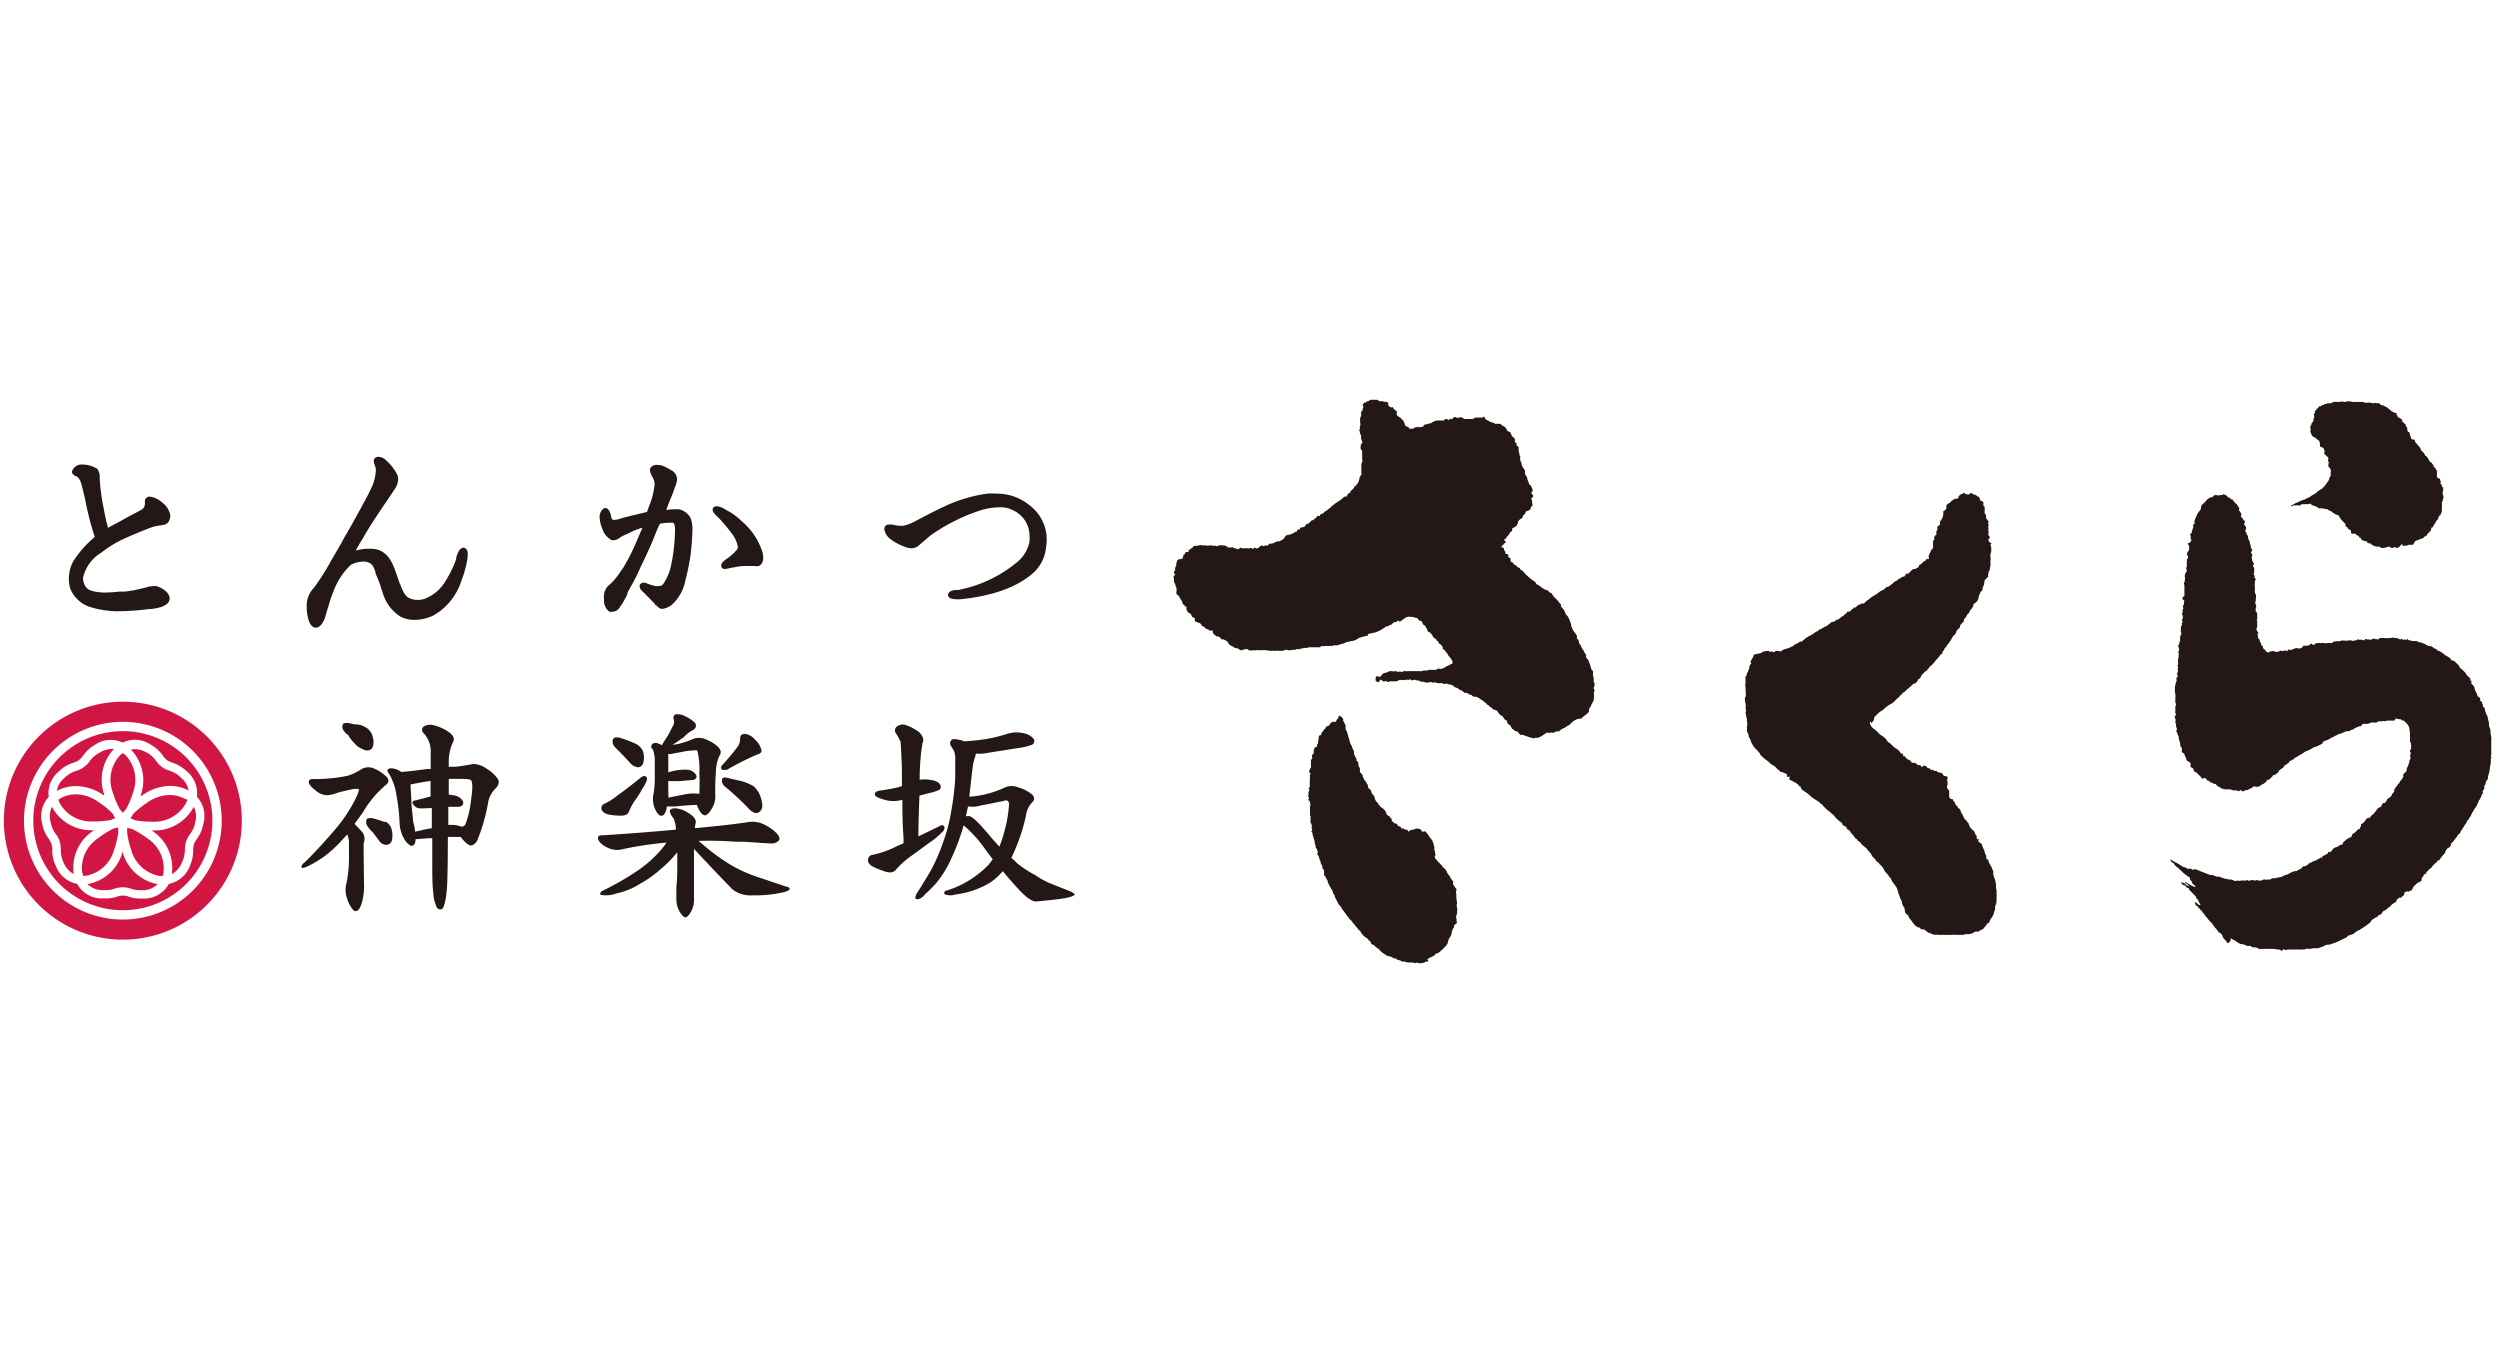 <svg xmlns="http://www.w3.org/2000/svg" viewBox="0 0 220 120"><defs><style>.cls-1{fill:#fff;}.cls-2{fill:#d21644;}.cls-3,.cls-4{fill:#231815;}.cls-4{fill-rule:evenodd;}</style></defs><title>tonkatsusakura</title><g id="ロゴ"><rect class="cls-1" width="220" height="120"/><path class="cls-2" d="M21.28,72.22A10.47,10.47,0,1,0,10.81,82.69,10.47,10.47,0,0,0,21.28,72.22Z"/><path class="cls-1" d="M10.81,63.52a8.7,8.7,0,1,0,8.7,8.7A8.7,8.7,0,0,0,10.81,63.52Zm0,16.58a7.88,7.88,0,1,1,7.88-7.88A7.88,7.88,0,0,1,10.81,80.1Zm6.52-10a2.5,2.5,0,0,0-.91-2.24,3.42,3.42,0,0,0-1.26-.75,1.68,1.68,0,0,1-.47-.22,1.58,1.58,0,0,1-.35-.38,3.3,3.3,0,0,0-1.11-1,2.45,2.45,0,0,0-2.43-.16,2.44,2.44,0,0,0-2.41.17,3.34,3.34,0,0,0-1.1,1,1.85,1.85,0,0,1-.36.38,1.56,1.56,0,0,1-.47.22,3.09,3.09,0,0,0-1.26.75,2.44,2.44,0,0,0-.91,2.26,2.46,2.46,0,0,0-.58,2.34,3.2,3.2,0,0,0,.58,1.35,1.67,1.67,0,0,1,.24.46,1.75,1.75,0,0,1,.07.51,3.1,3.1,0,0,0,.32,1.43,2.48,2.48,0,0,0,1.87,1.56,2.45,2.45,0,0,0,2.05,1.28l.48,0h0a3.09,3.09,0,0,0,1-.16,1.49,1.49,0,0,1,1,0,2.85,2.85,0,0,0,1,.17l.47,0a2.47,2.47,0,0,0,2.07-1.29,2.49,2.49,0,0,0,1.84-1.56A3.28,3.28,0,0,0,17,74.8a1.75,1.75,0,0,1,.07-.51,1.72,1.72,0,0,1,.25-.46,3.21,3.21,0,0,0,.58-1.34A2.48,2.48,0,0,0,17.33,70.12Zm-4.47-3.91a2.6,2.6,0,0,1,.88.77,1.94,1.94,0,0,0,.51.53,2.14,2.14,0,0,0,.66.33,2.43,2.43,0,0,1,1,.6,1.9,1.9,0,0,1,.68,1.14,3.48,3.48,0,0,0-1.63-.4A4.32,4.32,0,0,0,12.5,70l-.11.08s0-.08,0-.12a3.91,3.91,0,0,0-.87-4h0A1.88,1.88,0,0,1,12.86,66.21Zm3.63,4.19a2.24,2.24,0,0,1-.12.29,3.18,3.18,0,0,1-2.89,1.64h-.12a8.22,8.22,0,0,1-1.49-.13,4.34,4.34,0,0,0-.4-.17,2.82,2.82,0,0,0,.23-.36,8.06,8.06,0,0,1,1.23-1,3.5,3.5,0,0,1,2-.69,2.78,2.78,0,0,1,1.28.31Zm-5.68-4.12a2.12,2.12,0,0,1,.24.2,3.15,3.15,0,0,1,.66,3.26,8,8,0,0,1-.62,1.49,3.76,3.76,0,0,0-.28.32l-.27-.32a8.11,8.11,0,0,1-.62-1.5,3.15,3.15,0,0,1,.66-3.26A1.92,1.92,0,0,1,10.81,66.28ZM10.15,72a2.93,2.93,0,0,0-.39.16,8.29,8.29,0,0,1-1.51.13H8.14a3.16,3.16,0,0,1-2.9-1.64l-.11-.27a1.78,1.78,0,0,1,.27-.17,2.75,2.75,0,0,1,1.28-.31,3.49,3.49,0,0,1,2,.69,7.41,7.41,0,0,1,1.23,1A3.79,3.79,0,0,0,10.15,72ZM5.7,68.43a2.45,2.45,0,0,1,1-.59A2.22,2.22,0,0,0,7.88,67a2.56,2.56,0,0,1,.89-.77,2.08,2.08,0,0,1,1-.32,2.3,2.3,0,0,1,.26,0,3.91,3.91,0,0,0-.86,4l0,.13L9.14,70a4.24,4.24,0,0,0-2.46-.82,3.49,3.49,0,0,0-1.64.4H5A1.92,1.92,0,0,1,5.7,68.43Zm.79,8.48h0a1.87,1.87,0,0,1-.89-1,2.5,2.5,0,0,1-.25-1.14,2.65,2.65,0,0,0-.1-.74,2,2,0,0,0-.35-.64,2.59,2.59,0,0,1-.45-1.08A1.91,1.91,0,0,1,4.57,71a3.91,3.91,0,0,0,3.56,2.06h.13l-.1.08A3.88,3.88,0,0,0,6.49,76.91Zm.81.17c0-.1,0-.2-.07-.3a3.15,3.15,0,0,1,1.38-3A7.37,7.37,0,0,1,10,72.91l.41-.1a3.19,3.19,0,0,0,0,.42,7.8,7.8,0,0,1-.38,1.58A3.15,3.15,0,0,1,7.6,77.06Zm5.4,1.26-.39,0a2.5,2.5,0,0,1-.77-.13,2.17,2.17,0,0,0-.73-.13,2.4,2.4,0,0,0-.72.12,2.23,2.23,0,0,1-.77.13h0l-.4,0A1.86,1.86,0,0,1,7.7,77.8a3.88,3.88,0,0,0,3.06-2.75s0-.08.05-.13a.5.5,0,0,0,0,.13,3.91,3.91,0,0,0,3.06,2.75h0A1.9,1.9,0,0,1,12.7,78.34Zm1.69-1.55a2.46,2.46,0,0,1-.07.29l-.31,0a3.17,3.17,0,0,1-2.45-2.24,7.67,7.67,0,0,1-.37-1.58q0-.23,0-.42a3.52,3.52,0,0,0,.41.1,8.53,8.53,0,0,1,1.39.85A3.16,3.16,0,0,1,14.39,76.79Zm2.8-4.46a2.44,2.44,0,0,1-.47,1.07,2.46,2.46,0,0,0-.34.65,2.31,2.31,0,0,0-.11.73A2.67,2.67,0,0,1,16,75.92a2,2,0,0,1-.88,1,3.89,3.89,0,0,0-1.66-3.76l-.11-.08h.13A3.9,3.9,0,0,0,17.05,71v0A1.86,1.86,0,0,1,17.19,72.33Z"/><path class="cls-3" d="M8.92,48.63a10.26,10.26,0,0,1,2.21-1.32c1-.44,1.86-.78,2.31-.94a3.33,3.33,0,0,1,.53-.11,3.25,3.25,0,0,0,.45-.08.62.62,0,0,0,.5-.46.78.78,0,0,0,.07-.33,1.74,1.74,0,0,0-.67-1.13,2.09,2.09,0,0,0-1.13-.56.44.44,0,0,0-.26.07.41.41,0,0,0-.18.35.3.3,0,0,0,0,.1v0s0,.05,0,.08a.15.15,0,0,1,0,.07.57.57,0,0,1-.28.47c-.24.14-.51.28-.78.42s-.64.34-.93.51l-.5.27c-.25.13-.52.27-.77.42,0-.16-.07-.33-.12-.52-.08-.36-.17-.76-.24-1.19a17.52,17.52,0,0,1-.36-2.65,1.27,1.27,0,0,0-.2-.84,2.55,2.55,0,0,0-1.32-.38h0a.88.88,0,0,0-.92.63v0c0,.2.18.31.35.41l.07,0a1.16,1.16,0,0,1,.39.61l.07.25c.1.4.17.65.31,1.31a25.94,25.94,0,0,0,.82,3.16,9.59,9.59,0,0,0-1.88,2.12,3.24,3.24,0,0,0-.3,2.36,2.79,2.79,0,0,0,1.75,1.68,8.63,8.63,0,0,0,2.3.38h.1a21.65,21.65,0,0,0,2.77-.19l.19,0c.58-.08,1.56-.22,1.66-.87v-.06c0-.56-.77-1-1.17-1.09a1.23,1.23,0,0,0-.27,0,2.12,2.12,0,0,0-.62.11l-.32.08a12,12,0,0,1-1.55.29l-.3,0c-.35,0-.71.07-1.1.07A4.61,4.61,0,0,1,8.1,52a1,1,0,0,1-.59-.41,1.42,1.42,0,0,1-.2-.66v-.1A3.47,3.47,0,0,1,8.92,48.63Zm31.89-.43h0c-.39,0-.55.51-.66.85,0,.05,0,.1,0,.14a9.48,9.48,0,0,1-.91,1.88,3.64,3.64,0,0,1-1.76,1.58,1.82,1.82,0,0,1-.75.14,1.69,1.69,0,0,1-.68-.14c-.4-.16-.61-.67-.79-1.11,0-.08-.07-.16-.1-.23s-.14-.4-.21-.62c-.32-.95-.68-2-1.72-2.32a2.57,2.57,0,0,0-.78-.08,4.36,4.36,0,0,0-1.14.16c.16-.32.34-.62.5-.88s.21-.34.28-.48c.7-1.18,1.37-2.16,2.08-3.2l.34-.51a1.63,1.63,0,0,0,.11-.17,1.82,1.82,0,0,0,.42-1,1.39,1.39,0,0,0-.06-.4,4.5,4.5,0,0,0-1-1.3,1,1,0,0,0-.67-.31.5.5,0,0,0-.26.07.29.29,0,0,0-.16.27,1.34,1.34,0,0,0,.1.43,1.42,1.42,0,0,1,.07.22.91.91,0,0,1,0,.35,3.61,3.61,0,0,1-.37,1.37c-.17.39-.41.84-.62,1.23-.09.16-.17.3-.24.44l-.35.64c-.31.56-.62,1.13-.94,1.67s-.5.91-.74,1.32-.37.63-.59,1a21,21,0,0,1-1.58,2.51,2.26,2.26,0,0,0-.64,1.67,4.56,4.56,0,0,0,.06.72c.12.69.34,1.05.66,1.12a.2.2,0,0,0,.09,0c.42,0,.66-.54.75-.75s.14-.46.2-.65l.2-.65A10.65,10.65,0,0,1,29.36,52a6.15,6.15,0,0,1,1.51-2.29A2.4,2.4,0,0,1,32,49.42a1.08,1.08,0,0,1,.38.06c.43.14.54.51.67.9,0,.11.06.21.1.32a9.65,9.65,0,0,1,.42,1.14l.08.23a3.74,3.74,0,0,0,1.6,2.2,2.75,2.75,0,0,0,1.23.28,3.84,3.84,0,0,0,1.68-.4,5.39,5.39,0,0,0,2.43-3,10.61,10.61,0,0,0,.51-1.78,2.86,2.86,0,0,0,.06-.58C41.17,48.37,41,48.24,40.81,48.2Zm49.76-3.76a4.53,4.53,0,0,0-2.95-1,4.41,4.41,0,0,0-.73,0,12.82,12.82,0,0,0-3.51,1c-.81.37-1.66.8-2.77,1.39a4.32,4.32,0,0,1-1.14.44H79.2a2.89,2.89,0,0,1-.66-.11l-.34,0a.4.4,0,0,0-.33.18.49.49,0,0,0-.05.24,1.35,1.35,0,0,0,.46.8,4.42,4.42,0,0,0,1.25.7,1.69,1.69,0,0,0,.69.17,1,1,0,0,0,.69-.3l.52-.44c.15-.14.31-.27.52-.44.4-.28,1.09-.71,1.39-.87a16.11,16.11,0,0,1,3.07-1.33A6.12,6.12,0,0,1,88,44.64a2.39,2.39,0,0,1,1.16.27,2.48,2.48,0,0,1,1.44,2.25,3.89,3.89,0,0,1,0,.49,3.14,3.14,0,0,1-1.22,1.92,11.49,11.49,0,0,1-5.07,2.35l-.17,0c-.3,0-.71.12-.71.45v0c0,.24.31.37.83.37h.2c2-.19,4.82-.76,6.59-2.44a3.43,3.43,0,0,0,1-2.12,4.51,4.51,0,0,0,.06-.7A3.78,3.78,0,0,0,90.57,44.44ZM65.22,45.82a5.12,5.12,0,0,0-1.24-.9l-.1-.06a1.82,1.82,0,0,0-.79-.31.48.48,0,0,0-.29.09.3.3,0,0,0-.09.21c0,.24.28.49.56.75a15.85,15.85,0,0,1,1.1,1.31,2.65,2.65,0,0,1,.56,1.21.36.36,0,0,1-.06.22,4,4,0,0,1-.9.82l-.11.08c-.17.13-.39.3-.39.51a.28.28,0,0,0,.05.2.28.28,0,0,0,.24.12,2.84,2.84,0,0,0,.67-.13l.14,0a4.12,4.12,0,0,1,1.11-.13h.48l.29,0a.68.68,0,0,0,.32,0,.72.72,0,0,0,.39-.71,1.87,1.87,0,0,0-.12-.68A5.92,5.92,0,0,0,65.22,45.82Zm-5.61-1a2.33,2.33,0,0,0-.36,0,3,3,0,0,0-.61.07c.1-.35.24-.7.37-1a9,9,0,0,0,.33-.86,1.44,1.44,0,0,1,.15-.36l0-.06a1.16,1.16,0,0,0,.09-.45.91.91,0,0,0-.51-.78,4.74,4.74,0,0,0-.81-.41,2,2,0,0,0-.45-.06.62.62,0,0,0-.56.26.31.31,0,0,0-.05.2,1.31,1.31,0,0,0,.2.57,1.66,1.66,0,0,1,.21.64v0a6.68,6.68,0,0,1-.47,1.91c-.07.19-.14.37-.2.56l-.9.22c-.49.11-1,.23-1.49.38a1.57,1.57,0,0,1-.5.1.45.45,0,0,1-.19-.05,1.5,1.5,0,0,1-.1-.3l0-.08c-.11-.39-.28-.61-.48-.61h0c-.19,0-.43.21-.51.65a.4.4,0,0,0,0,.18,2.81,2.81,0,0,0,.24,1,1.68,1.68,0,0,0,.83,1,.76.76,0,0,0,.19,0,.93.93,0,0,0,.51-.22,2.26,2.26,0,0,1,.26-.16c.27-.12.46-.2.67-.31l.27-.13a5.34,5.34,0,0,1,.8-.28h0c-.14.3-.26.6-.39.89a20.12,20.12,0,0,1-.91,1.94l-.27.47a.94.94,0,0,1-.08.15l-.27.38a5.59,5.59,0,0,1-.92,1.13,1.36,1.36,0,0,0-.55,1.26v.17a1.23,1.23,0,0,0,.47,1,1.27,1.27,0,0,0,.28,0,.73.73,0,0,0,.62-.36,6.93,6.93,0,0,0,.7-1.21l0-.11c.12-.22.22-.39.3-.55a14.45,14.45,0,0,0,.77-1.52l.14-.3c.21-.43.52-1.08.74-1.58.16-.35.29-.67.42-1s.29-.72.48-1.11A4.53,4.53,0,0,1,59,46h.24c.16.1.16.47.16.59v.08A15.75,15.75,0,0,1,59,50a4.68,4.68,0,0,1-.65,1.41.43.43,0,0,1-.37.16,1.52,1.52,0,0,1-.32,0,4.57,4.57,0,0,1-.68-.21h0a1,1,0,0,0-.33-.09.42.42,0,0,0-.35.2.44.44,0,0,0,0,.18c0,.13.11.29.35.5l.83.84a1.18,1.18,0,0,1,.23.29l.06,0a1,1,0,0,0,.41.3h.14a1.73,1.73,0,0,0,.88-.43,3.9,3.9,0,0,0,1.12-2.1,20.62,20.62,0,0,0,.42-2,21,21,0,0,0,.19-2.37,2.65,2.65,0,0,0-.15-1.07A1.49,1.49,0,0,0,59.61,44.8Z"/><path class="cls-3" d="M57.49,66l0,.06a3.11,3.11,0,0,1,.13.74c0,.38,0,.88,0,1.46a9,9,0,0,1-.09,1.5,2.17,2.17,0,0,0,0,1.11,2,2,0,0,0,.39.77.4.4,0,0,0,.29.15.32.32,0,0,0,.27-.18,1.18,1.18,0,0,0,.19-.64h.73c.56-.06,1.22-.12,1.93-.14a1.28,1.28,0,0,0,.16.38c.19.37.37.54.56.54s.47-.36.62-.65a2,2,0,0,0,.28-1A19.66,19.66,0,0,1,63,67.92a3.39,3.39,0,0,1,.33-1.45c.16-.22.12-.47-.13-.74a3.35,3.35,0,0,0-1-.63A1.5,1.5,0,0,0,61.07,65a8.87,8.87,0,0,1-1.38.47l-.51.08a3.81,3.81,0,0,1,.34-.22l.68-.48h0a2.51,2.51,0,0,1,.76-.59.54.54,0,0,0,.28-.33.42.42,0,0,0-.11-.35,3.37,3.37,0,0,0-.83-.55,1.4,1.4,0,0,0-.83-.17.3.3,0,0,0-.17.14.38.38,0,0,0,0,.33.82.82,0,0,1-.14.65,7.36,7.36,0,0,1-.44.83c-.17.26-.33.52-.48.77a1.14,1.14,0,0,0-.33-.15.49.49,0,0,0-.44,0,.22.22,0,0,0-.13.15.29.29,0,0,0,0,.25A1.21,1.21,0,0,0,57.49,66Zm1.31,2.74v0h.49l.48,0,1.13-.1c.25,0,.34-.13.38-.21a.29.29,0,0,0-.06-.29,1,1,0,0,0-.79-.41h-.17a4.81,4.81,0,0,0-1.3.19l-.15.06V66.6a.9.9,0,0,1,0-.18v-.06H59l1.16-.22a5.58,5.58,0,0,1,.91-.1.69.69,0,0,1,.29,0,6.54,6.54,0,0,1,.18,2,16.76,16.76,0,0,1,0,1.82,3.89,3.89,0,0,0-1.41.07l-1.31.26ZM54.47,66.1c.3.3.64.67,1,1.06a1.06,1.06,0,0,0,.67.36.5.5,0,0,0,.46-.36,1.85,1.85,0,0,0,0-1,1.29,1.29,0,0,0-.73-.74,10.93,10.93,0,0,0-1.31-.49.76.76,0,0,0-.51,0,.38.38,0,0,0-.13.4C53.88,65.53,54.21,65.87,54.47,66.1Zm9.3,1.64a.37.37,0,0,0,.2,0,25.14,25.14,0,0,1,2.68-1.35.5.5,0,0,0,.33-.2.34.34,0,0,0,0-.28,1.79,1.79,0,0,0-.51-.79,1.46,1.46,0,0,0-.87-.54c-.32,0-.47.12-.47.43a1.26,1.26,0,0,1-.2.68c-.29.37-.77,1-1.41,1.68a.28.28,0,0,0,0,.35A.31.31,0,0,0,63.77,67.74Zm-10.2,3.94a5.89,5.89,0,0,0,1,.1c.42,0,.68-.11.76-.32a5.16,5.16,0,0,1,.53-1,9.84,9.84,0,0,0,.59-.9l0-.06a2.32,2.32,0,0,0,.39-.65c.08-.16.15-.34.05-.47s-.27-.1-.45,0c-.79.65-1.49,1.19-2.08,1.6a5.41,5.41,0,0,1-1.19.76.41.41,0,0,0-.23.49C53,71.46,53.26,71.61,53.57,71.68Zm12.74-2.5a4.79,4.79,0,0,0-1.18-.47l-1.28-.29a.27.27,0,0,0-.12,0c-.09,0-.2.07-.2.27a.66.66,0,0,0,.27.53c.71.59,1.39,1.21,2,1.85a1.44,1.44,0,0,0,.66.48h.06a.52.52,0,0,0,.46-.27c.14-.18.13-.54,0-1A2.28,2.28,0,0,0,66.31,69.18Zm16.56,4.08c.22-.17.3-.36.21-.53s-.24-.13-.46,0l-1.8.87c0-1.39.06-2.64.09-3.59l.78-.2a4.35,4.35,0,0,0,1-.32.37.37,0,0,0,0-.5c-.14-.23-.57-.33-.9-.37a2.72,2.72,0,0,0-.86,0c0-1.11.08-1.86.11-2.22s.11-.77.14-1c.17-.34,0-.7-.34-1a3.92,3.92,0,0,0-1.12-.59.83.83,0,0,0-.81.14.42.42,0,0,0-.08.56,5.88,5.88,0,0,1,.43.78c0,.19.07,1,.11,2.55,0,.18,0,.38,0,.6s0,.47,0,.73l-.28.1c-.53.12-1,.21-1.52.28s-.56.19-.58.32.06.2.22.28a3.59,3.59,0,0,0,1.14.33,2.84,2.84,0,0,0,1.06-.1c0,1,0,2,.1,3.33l0,.5-.23.1-.41.18a8.16,8.16,0,0,1-2.11.74.46.46,0,0,0-.38.46c0,.24.18.45.49.6a7.63,7.63,0,0,0,1,.4,1.52,1.52,0,0,0,.44.08.66.66,0,0,0,.47-.17,7.83,7.83,0,0,1,1.43-1.29l1.6-1.17A5.82,5.82,0,0,0,82.87,73.26ZM42.72,67.58a2,2,0,0,0-.93-.34.5.5,0,0,0-.19,0c-.38.07-.94.18-1.61.24a2.85,2.85,0,0,0-.4,0h-.1c0-.09,0-.18,0-.26v-.22a3.94,3.94,0,0,1,.4-1.74c.12-.26,0-.57-.4-.84a3.77,3.77,0,0,0-1.23-.57,1.14,1.14,0,0,0-1,.1.41.41,0,0,0-.12.31.46.46,0,0,0,.19.31,2.36,2.36,0,0,1,.57,1.73c0,.16,0,.34,0,.55s0,.52,0,.82l-.18,0-.12,0c-.82.11-1.62.22-2.29.26a1.91,1.91,0,0,0-.52-.26c-.29-.08-.5-.07-.61,0s-.12.22.07.44A5.13,5.13,0,0,1,34.89,70a15.71,15.71,0,0,1,.27,2.39,3.12,3.12,0,0,0,.35,1.33,1.68,1.68,0,0,0,.64.71h.09c.1,0,.32-.06.33-.58l1.22-.09.14,0,.11,0c0,.54,0,1,0,1.42V76c0,1,0,1.79.08,2.47a3.71,3.71,0,0,0,.32,1.39.36.36,0,0,0,.29.17c.1,0,.24,0,.34-.32a6.08,6.08,0,0,0,.24-1.32c.07-.68.1-2.37.1-4.74l.29,0c.28,0,.57,0,.85,0a2.77,2.77,0,0,0,.68.69.42.42,0,0,0,.21.06c.18,0,.37-.14.54-.4a15.85,15.85,0,0,0,1-3.52,2.36,2.36,0,0,1,.66-1.13c.29-.31.33-.65.11-.88A3.33,3.33,0,0,0,42.72,67.58ZM37.35,73l-.82.19a4.42,4.42,0,0,0-.16-.83l-.16-1.55c0-.61-.08-1.23-.08-1.78v0h0c.57-.11,1.17-.23,1.76-.31,0,.19,0,.38,0,.59s0,.51,0,.78l-1.34.35c-.14,0-.22.07-.25.15s.06.25.28.42.5.14,1.26.1H38v.1c0,.33,0,.64,0,.94s0,.5,0,.73Zm4.09-2.49a8.6,8.6,0,0,1-.47,2,.41.41,0,0,1-.32.24l-.35-.1a2.4,2.4,0,0,0-.56-.06h-.29V71h.85c.23,0,.37-.09.43-.2a.35.35,0,0,0,0-.31,1.09,1.09,0,0,0-.82-.5,2.49,2.49,0,0,0-.42-.06V68.54h.08c.39,0,.73,0,1,0,.72,0,.85.09.88.12C41.6,68.81,41.6,69.42,41.44,70.48ZM69.12,78l-2.32-.78a12.42,12.42,0,0,1-2.43-1.07A16.76,16.76,0,0,1,62,74.44L61.47,74a31.6,31.6,0,0,1,3.24.07l.74,0c1.3.09,2.08.15,2.37.15a.83.83,0,0,0,.73-.27c.09-.14.08-.39-.43-.83A4,4,0,0,0,67,72.45a2.39,2.39,0,0,0-1.07-.12c-1.14.18-2.65.35-4.76.55a.52.52,0,0,1,0-.23,1.48,1.48,0,0,0,.06-.32q0-.4-.69-.81a2.38,2.38,0,0,0-1.11-.39c-.3,0-.49.1-.49.26a1.29,1.29,0,0,0,.33.62,2.5,2.5,0,0,1,.21,1c-1.77.16-4.08.35-6.49.5-.19,0-.3,0-.35.15s0,.24.12.42a2.05,2.05,0,0,0,.89.59,1.78,1.78,0,0,0,1,.09,30.52,30.52,0,0,1,4-.61,5.72,5.72,0,0,1-.59.76,10.27,10.27,0,0,1-1.87,1.65,23.85,23.85,0,0,1-3.09,1.79c-.2.1-.29.2-.28.29s0,.11.17.13a2.74,2.74,0,0,0,1.27-.15,6.18,6.18,0,0,0,2-.81,10.2,10.2,0,0,0,1.93-1.37A10.38,10.38,0,0,0,59.6,75c0,.39,0,.79,0,1.14,0,.64,0,1.27-.08,1.88l0,1.16a2.24,2.24,0,0,0,.29,1.05c.19.31.38.5.52.5s.37-.29.5-.54a2.13,2.13,0,0,0,.24-1.13c0-1.65,0-3.12,0-4.36.93,1,2,2.14,3.35,3.53a2.52,2.52,0,0,0,1.75.56,11.28,11.28,0,0,0,2.21-.16c.47-.08,1-.19,1.09-.35S69.37,78.06,69.12,78Zm25.41.71c0-.11-.19-.21-.54-.35l-1.36-.54A7,7,0,0,1,91.09,77,9.29,9.29,0,0,1,89.55,76L89,75.48a16.19,16.19,0,0,0,1.28-3.68,2,2,0,0,1,.52-1.16.5.5,0,0,0,.2-.4.58.58,0,0,0-.28-.4,3.07,3.07,0,0,0-1.12-.55,1.46,1.46,0,0,0-1.15,0,8.74,8.74,0,0,1-3,.81H85.3l.09-.79c.06-.61.13-1.18.2-1.76a5,5,0,0,1,.18-.84.86.86,0,0,0,.09-.39,4.1,4.1,0,0,0,1.08-.07l2.64-.42a5,5,0,0,0,1.27-.31.36.36,0,0,0,.11-.5,1.47,1.47,0,0,0-.9-.5,2.72,2.72,0,0,0-1.49.08,13.79,13.79,0,0,1-1.71.42c-.69.11-1.35.18-2,.22a2.56,2.56,0,0,0-.8-.19.54.54,0,0,0-.22,0,.39.39,0,0,0-.17.57l.28.46a1.78,1.78,0,0,1,.11.71c0,.23,0,.58,0,1,0,.2,0,.43,0,.68a22.92,22.92,0,0,1-.32,2.72,14.78,14.78,0,0,1-.75,2.94,16.1,16.1,0,0,1-1.12,2.55l-.38.63c-.28.46-.51.85-.73,1.18a1.17,1.17,0,0,0-.19.39.21.21,0,0,0,0,.19.18.18,0,0,0,.15.06h.1a1.18,1.18,0,0,0,.59-.44,11.15,11.15,0,0,0,1-1,9.41,9.41,0,0,0,1.33-2.2,18.67,18.67,0,0,0,1.06-2.86,10.77,10.77,0,0,1,1.93,2.15l.63.84-.35.46a8.74,8.74,0,0,1-3.67,2.28c-.15,0-.24.1-.25.19s0,.1.1.17a1.38,1.38,0,0,0,.86,0,7.8,7.8,0,0,0,3-1,5,5,0,0,0,1.19-1.06l.42.5c.27.31.52.6.77.87.77.87,1.34,1.3,1.74,1.3h0c1.26-.11,2.26-.23,2.69-.32s.67-.19.74-.31A.15.15,0,0,0,94.53,78.68Zm-6.19-5.36c-.11.38-.25.8-.39,1.15-.29-.3-.61-.66-.89-1-1-1.19-1.54-1.68-1.79-1.68H85l.19-.86a2.29,2.29,0,0,0,1.08-.07l1.14-.22c.31-.07.6-.13.9-.18a.38.38,0,0,1,.39,0,.5.5,0,0,1,.09.38A11.42,11.42,0,0,1,88.34,73.32Zm-54.47-1,0,0a7.55,7.55,0,0,0-1-.32.74.74,0,0,0-.51,0c-.11,0-.16.21-.13.42s.25.48.59.81l.54.72a.8.8,0,0,0,.61.37.52.52,0,0,0,.5-.34,2,2,0,0,0,0-1A1,1,0,0,0,33.87,72.29Zm-3.19-7.58a4.79,4.79,0,0,0,.8.92l0,0a3.13,3.13,0,0,0,.72.35l.16,0h0a.5.5,0,0,0,.44-.3,1.36,1.36,0,0,0,0-.88,1.29,1.29,0,0,0-.59-.84,2,2,0,0,0-.74-.27l-.14,0c-.16,0-.28-.05-.36-.05a1.4,1.4,0,0,0-.67-.06c-.18.06-.18.28-.16.46A1.29,1.29,0,0,0,30.68,64.71ZM32,74.21a1,1,0,0,0-.13-1l-.58-.62-.09-.08q.18-.27.39-.54l.37-.52a9.13,9.13,0,0,1,2-2.38.49.49,0,0,0,.22-.34.52.52,0,0,0-.22-.42,3.28,3.28,0,0,0-1-.66,1.22,1.22,0,0,0-1.09,0,5.08,5.08,0,0,1-1.26.61,11.69,11.69,0,0,1-1.39.22,15.1,15.1,0,0,1-1.59.08c-.24,0-.4,0-.45.19s.15.47.54.77a1.71,1.71,0,0,0,1,.46h.1a3.47,3.47,0,0,0,.95-.24c.43-.11.87-.21,1.29-.3a1.78,1.78,0,0,1,.52,0h0s.08.18-.47,1.2a13.42,13.42,0,0,1-1.71,2.46c-.86,1-1.72,1.94-2.55,2.75-.27.21-.38.37-.3.48s.26,0,.47-.07a9.16,9.16,0,0,0,2.6-1.83c.33-.33.66-.7.94-1a2.15,2.15,0,0,1,.15.63c0,.18,0,.4,0,.66s0,.48,0,.77a10.84,10.84,0,0,1-.26,2.41,2.21,2.21,0,0,0,.1,1.18,2.77,2.77,0,0,0,.53,1,.32.32,0,0,0,.22.1c.19,0,.35-.19.49-.57a5.21,5.21,0,0,0,.25-1.7C32,75.79,32,74.58,32,74.21Z"/><path class="cls-4" d="M164.71,63.62l-.05,0c0-.05,0-.11-.09-.09s0,.08,0,.13a.12.12,0,0,0,0,.11c.06,0,.07.11.11.16s.08.08.11.12l0,0a4.13,4.13,0,0,1,.62.56,1,1,0,0,0,.17.12,1.27,1.27,0,0,1,.49.46.41.41,0,0,0,.14.15,1,1,0,0,1,.25.2,1.9,1.9,0,0,0,.38.32,1,1,0,0,1,.4.39.13.13,0,0,0,.15.07h.08a.12.12,0,0,1,0,.11.25.25,0,0,1,0,.08c0,.07.12,0,.16.06a.23.23,0,0,1,.08.12,1.79,1.79,0,0,0,.34.22c.09,0,.12.1.16.18s.23,0,.33.06.17.09.21.18H169c.05.05,0,.14.13.15s.05-.11.14-.1.25,0,.32.16a.17.17,0,0,0,.15.07c.11,0,.13.07.18.13s.07,0,.1,0,.12,0,.18.1h.24s0,.09.06.09.17.09.28.08a.16.16,0,0,1,.17.1c.05.17.18.18.32.2h.06s0,.06.06.09,0,0,0,.08a.33.33,0,0,0,0,.33s0,0,0,.06,0,.23-.05.34.08.16.06.26l0,0a.16.16,0,0,1,.13.2v.48c.07.09.13.19.27.17a.07.07,0,0,1,.06.06c0,.11.14.16.17.27a1.65,1.65,0,0,0,.14.26c.11,0,.1.13.15.2s.1,0,.14.1.11.11.09.2a.13.13,0,0,0,.06.13,1.32,1.32,0,0,1,.18.33.14.14,0,0,1,0,.06l0,0c.09.06.08.19.19.22a.09.09,0,0,1,.08.08c0,.07.08.11.12.16a.25.25,0,0,1,.08.16.71.71,0,0,0,.08.18s0,.09.05.1.11.14.18.19.06.07.09.07.06.07.09.1,0,.14.07.2l.1.14c.07.1,0,.21.06.32l.1,0a.18.18,0,0,1,.07,0c-.08.16-.08.22.05.28a.79.79,0,0,1,.22.19.05.05,0,0,1,0,.05,2.26,2.26,0,0,0,.21.48s0,0,0,0a.87.87,0,0,0,.16.44.5.5,0,0,1,0,.17.16.16,0,0,0,.12.18s.05,0,.07.09a1.35,1.35,0,0,0,.22.47c.07.09.07.2.13.29s.09.22.07.34,0,.06,0,.08.08.3.14.44.05.15.06.22a.35.35,0,0,0,.05.2.68.68,0,0,1,0,.15.9.9,0,0,0,.05.43c0,.1,0,.2,0,.3s0,.07,0,.1,0,.07,0,.11,0,.08,0,.11,0,.07,0,.1a.38.38,0,0,0,0,.15,1.41,1.41,0,0,1-.07.41.29.29,0,0,0-.06.22s0,.07,0,.09,0,.19-.08.28,0,.1,0,.13a1.26,1.26,0,0,0-.13.26,1.07,1.07,0,0,1-.15.22,1,1,0,0,1-.11.17c0,.08,0,.18-.15.24s-.11.13-.17.2a2,2,0,0,0-.19.22.32.32,0,0,1-.18.14,1.83,1.83,0,0,0-.3.18s-.05,0-.08,0-.09,0-.12,0-.18,0-.24.1a1.21,1.21,0,0,1-.59.13.28.28,0,0,0-.26.06c-.17,0-.35,0-.52,0H172a.28.28,0,0,0-.2,0c-.05,0-.12,0-.17,0h-.81c-.1,0-.2,0-.29,0a.32.32,0,0,0-.25,0c-.1,0-.17-.07-.26-.06a.15.15,0,0,1-.1-.06.15.15,0,0,0-.13-.06.14.14,0,0,1-.1,0,1.59,1.59,0,0,0-.32-.26.17.17,0,0,0-.13-.05.21.21,0,0,1-.14,0c-.08,0-.1-.08-.14-.13s-.15,0-.23-.08a.57.57,0,0,1-.16-.11s-.08,0-.09-.08-.16-.16-.2-.25-.14-.17-.2-.26l-.08-.12c-.06-.09-.06-.23-.19-.28s-.2-.29-.2-.48a.32.32,0,0,0-.1-.21c-.08-.09-.08-.22-.14-.31a.31.31,0,0,0-.07-.25,2.26,2.26,0,0,1-.13-.33,1.79,1.79,0,0,0-.13-.32c0-.07,0-.16-.06-.23s0-.17-.09-.24a2.53,2.53,0,0,0-.18-.27,2.49,2.49,0,0,1-.29-.43s0-.07,0-.08a.68.68,0,0,1-.23-.28,2.44,2.44,0,0,0-.27-.29.75.75,0,0,1-.09-.15,4.05,4.05,0,0,0-.21-.35c-.05,0-.07-.11-.14-.14a.17.17,0,0,1-.1-.1.24.24,0,0,0-.14-.14.24.24,0,0,1-.13-.11,1.37,1.37,0,0,0-.29-.34.59.59,0,0,1-.13-.19.57.57,0,0,0-.15-.22c-.14-.13-.22-.31-.37-.42s-.12-.14-.21-.17-.07-.06-.11-.1a1.24,1.24,0,0,1-.14-.18.67.67,0,0,0-.19-.14c-.07,0-.07-.17-.17-.19s-.18-.21-.27-.31a1.59,1.59,0,0,1-.26-.32.31.31,0,0,0-.15-.15c-.1,0-.13-.11-.17-.18a.31.31,0,0,0-.16-.16c-.09,0-.2-.08-.23-.21s-.08-.09-.12-.13a3,3,0,0,1-.65-.64.1.1,0,0,0,0,0c-.15-.07-.24-.23-.39-.32a2.3,2.3,0,0,1-.37-.33c-.07-.06-.15-.11-.16-.21s0,0,0,0a2.26,2.26,0,0,1-.2-.13,1.29,1.29,0,0,0-.17-.16l-.44-.29a1.33,1.33,0,0,1-.3-.23,3.41,3.41,0,0,0-.57-.43.69.69,0,0,1-.29-.32s0-.07,0-.09,0,0-.08,0-.09-.16-.19-.2-.11-.13-.19-.13-.13-.11-.2-.11-.2-.12-.31-.16,0-.09,0-.14,0-.08,0-.12-.15.08-.22,0,.05-.16,0-.19a2.62,2.62,0,0,0-.45-.21.19.19,0,0,1-.08,0c-.06,0-.11-.11-.18-.16a1,1,0,0,1-.19-.16l-.17-.17s0,0-.07-.06a1.08,1.08,0,0,1-.36-.24,3.65,3.65,0,0,0-.32-.26,4.07,4.07,0,0,1-.49-.43.25.25,0,0,1-.08-.16,0,0,0,0,0,0,0l-.16-.17c-.06-.06-.06-.15-.16-.17a2.22,2.22,0,0,1-.32-.42,1.46,1.46,0,0,1-.19-.42.61.61,0,0,0-.09-.18s-.07-.09-.06-.13a1,1,0,0,0-.16-.44.23.23,0,0,1,0-.11c0-.1,0-.2,0-.3a1.06,1.06,0,0,0,0-.5.17.17,0,0,1,0-.12.71.71,0,0,0-.06-.25c0-.09,0-.18-.05-.26a.12.12,0,0,1,0-.14.33.33,0,0,0,0-.29.28.28,0,0,1,0-.13,1.33,1.33,0,0,0-.06-.56c0-.13-.05-.26.05-.38a1.41,1.41,0,0,0,0-.5s0,0,0-.05,0-.22,0-.33a.4.4,0,0,1,0-.32s0-.07,0-.11,0-.15,0-.21-.06-.12,0-.18v-.06c0-.09.12-.11.11-.2a.25.25,0,0,1,.06-.2.12.12,0,0,0,.06-.12c0-.11.07-.16.12-.24a.56.56,0,0,1-.05-.08l.13-.28c.07,0,.11-.07,0-.14a1,1,0,0,1,.16-.37,1.62,1.62,0,0,0,.1-.18c0-.05,0-.13.12-.16a.72.72,0,0,1,.25-.07.84.84,0,0,0,.31-.08c.06,0,.12-.1.18-.1s.22-.07.34-.07a.74.74,0,0,0,.14,0l.11.09a.23.23,0,0,1,.27,0,.11.11,0,0,0,.11,0l.13-.07a.15.15,0,0,1,.19,0s.07-.05.1,0a.24.24,0,0,0,.28-.07l.13-.07s0,0,0,0,.27-.09.41-.12a.33.33,0,0,0,.13-.07s0,0,0,0a.7.7,0,0,0,.36-.19,2.11,2.11,0,0,1,.33-.18c.09,0,.15-.17.28-.14s.18-.12.28-.17.16-.18.28-.2a1,1,0,0,1,.28-.16c.13-.07.25-.16.37-.24s.11-.14.22-.13.07,0,.1-.07.1-.12.2-.1a3.06,3.06,0,0,1,.56-.31c.1-.06.18-.16.28-.22s.13-.15.25-.14.05,0,.07,0,.16-.11.24-.17.06,0,.08,0,.28-.18.41-.29.1,0,.15-.09a.93.93,0,0,1,.27-.22l0,0c0-.14.14-.14.26-.13l.19-.19c.06-.05.15-.06.17-.15s.08,0,.11,0a.51.51,0,0,0,.16-.13.44.44,0,0,1,.25-.15.35.35,0,0,0,.17-.09.12.12,0,0,1,.11,0l.08,0a2.13,2.13,0,0,0,.22-.21c.06-.06.14-.09.21-.15a3.54,3.54,0,0,1,.65-.44.7.7,0,0,0,.16-.13.49.49,0,0,0,.15-.1.59.59,0,0,1,.17-.1,1.05,1.05,0,0,0,.39-.27.14.14,0,0,1,.12-.06.51.51,0,0,0,.26-.14,1.67,1.67,0,0,1,.16-.12l.14-.13a.86.86,0,0,1,.2-.13.39.39,0,0,0,.17-.11.48.48,0,0,1,.17-.12.48.48,0,0,0,.22-.15s0,0,.07,0c.19,0,.2-.15.27-.27v0c.06,0,.12,0,.19,0l.25-.25a.43.43,0,0,1,.35-.17h.06c.07-.11.25-.09.28-.25s.08-.09.11-.13.14-.09.2-.14,0-.14.13-.14.15-.12.21-.19.08,0,.13,0,.15-.06.09-.16,0-.18.05-.26l0,0s0,0,0-.06.07-.1.1-.15,0-.11.05-.16.12-.15.17-.22a.35.35,0,0,0,0-.17c0-.11,0-.22,0-.32s0,0,0-.09a2.14,2.14,0,0,0,.13-.19.41.41,0,0,0-.05-.09c.05-.09.06-.23.2-.26s0,0,0-.07a.65.65,0,0,0,0-.2c0-.05.07-.11.09-.18a.37.37,0,0,0,0-.15v-.14a.6.6,0,0,0,.25-.21,1.27,1.27,0,0,1,0-.2l0-.06A1,1,0,0,0,171,45a.76.76,0,0,0,.23-.18.17.17,0,0,0,.05-.13s0-.09,0-.11,0-.15.07-.2l.17-.11c.05,0,.13-.07.15-.12s.1-.07.14-.11a.51.51,0,0,1,.34-.15c.06,0,.12,0,.18-.07s0-.06,0-.08.11-.2.29-.26.14-.08.21-.11.08.05.09.11a0,0,0,0,0,.05,0l.12,0a.15.15,0,0,0,.21,0l.17-.11c.11.06.19.16.33.17s.14.13.25.15.18.18.21.31.07.06.12.08.15.06.16.17v.27l.11.07v.59l.12.14v.28c.1.07.12.19.21.27s0,.05,0,.08a.12.12,0,0,0,0,.14.32.32,0,0,1,0,.19.14.14,0,0,0,0,.14s0,.12,0,.18-.08.07,0,.12,0,.09,0,.13a.59.59,0,0,1,0,.22s0,.07.06.1.07.14,0,.26,0,0-.05,0,0,.27.18.34,0,.08,0,.12,0,.09,0,.11a.59.59,0,0,1,.06.32s0,.09,0,.11,0,.22-.07.31v.33a.24.24,0,0,1,0,.2s0,0,0,0,0,.26,0,.38.07.08,0,.13a1,1,0,0,0-.06.41.33.33,0,0,0-.12.25c0,.1-.08.18,0,.28l-.22.22a.43.43,0,0,0-.14.35,1,1,0,0,1-.09.3,1.38,1.38,0,0,0-.1.4c-.08.05-.18.07-.18.21a.3.3,0,0,1-.07.15.39.39,0,0,0-.05.14.73.73,0,0,1-.38.61.18.18,0,0,0-.1.18.15.15,0,0,1-.06.15s-.06.1-.1.15-.07.07-.1.12a.6.6,0,0,0-.09.15c0,.1-.1.15-.16.21a.38.38,0,0,0-.09.18,1,1,0,0,1-.16.19c-.08.08-.07.16-.08.26l-.2.2a.63.63,0,0,0-.13.2c0,.06,0,.14-.07.19a1.54,1.54,0,0,0-.13.12.5.5,0,0,0-.15.25.3.3,0,0,1-.12.2,1.42,1.42,0,0,0-.33.48,1.39,1.39,0,0,1-.15.19c0,.05-.07.11-.11.17a.38.38,0,0,0-.11.14c0,.11-.18.16-.2.28s-.14.17-.17.28,0,0,0,.07-.1.08-.15.13-.25.35-.42.5a2.31,2.31,0,0,0-.18.23c-.05.07-.13.12-.18.19s-.18.11-.23.22-.15.13-.18.23a.13.13,0,0,1-.06.07c-.18.07-.27.23-.4.35a.37.37,0,0,0-.1.17.38.38,0,0,1-.17.2s-.07,0-.09.07-.05.11-.07.16-.18.16-.29.2l-.05,0-.3.29a4,4,0,0,0-.32.26.79.79,0,0,1-.28.23c-.07,0-.05.13-.12.15s-.11.09-.16.13-.08.15-.18.19-.11.1-.17.16l-.19.19a.86.86,0,0,1-.22.15,2.92,2.92,0,0,0-.62.44,1,1,0,0,1-.28.21.84.84,0,0,0-.23.18c0,.07-.14.08-.17.15a.22.22,0,0,1-.15.13s0,0,0,0-.1.2-.07.31Z"/><path class="cls-4" d="M123,54.62l-.15.13h-.17l-.14.12c-.07.06-.12.15-.24.13s-.05,0-.07.06a.21.21,0,0,1-.17.06.19.19,0,0,0-.14.05,3.18,3.18,0,0,1-.64.38,1.52,1.52,0,0,1-.47.15c-.09,0-.17.06-.27.06s-.17,0-.2.21l0,0h-.19c-.07,0-.11.06-.18.06s-.17.06-.27.07a.9.9,0,0,0-.22.11l-.21.13c-.11,0-.19.07-.29.07s-.24.06-.37.07a.61.61,0,0,0-.28.11c-.14.07-.3.06-.44.13s-.3.09-.46.07-.14.09-.24.06a.33.33,0,0,0-.21,0s-.12,0-.19,0a.53.53,0,0,0-.17,0,1.66,1.66,0,0,1-.33,0l-.14.11h-.53c-.08,0-.15,0-.21,0s-.08,0-.11,0-.08,0-.09,0-.18.05-.27.06h-.22c-.09.09-.23,0-.32.1a.09.09,0,0,1-.12,0s-.09,0-.14,0-.13.07-.21.06h-.19a.68.68,0,0,1-.51,0s-.06,0-.09,0a1,1,0,0,1-.54.09.13.13,0,0,1-.09,0,.12.12,0,0,0-.14,0c-.09,0-.1,0-.27,0h-.16c-.18,0-.36,0-.53-.06h-.51a.32.32,0,0,1-.21,0s-.08,0-.12,0a.37.37,0,0,1-.27,0h-.06c-.11.1-.24,0-.37,0l-.09-.08s-.09-.06-.14,0,0,0,0,0-.22,0-.3.08-.07,0-.11,0-.18,0-.2-.1a2.46,2.46,0,0,0-.29-.09.27.27,0,0,1-.17-.06c-.1-.11-.26-.13-.37-.23s-.1-.08-.11-.16a.24.24,0,0,0-.12-.14c-.14-.07-.25-.18-.42-.17a.12.12,0,0,1-.13-.08.34.34,0,0,0-.37-.17.73.73,0,0,1-.09-.08c0-.1-.2-.08-.2-.21s-.12-.16,0-.28c-.15.07-.25.1-.36,0a.72.72,0,0,0-.2-.09c-.06,0-.1,0-.11-.08a2.2,2.2,0,0,0-.25-.17s-.1,0-.11-.1-.17-.18-.29-.21a1.22,1.22,0,0,1-.17-.07.16.16,0,0,1-.13-.16s0-.09,0-.14a.11.11,0,0,0-.12-.08.17.17,0,0,1-.14-.1c0-.06-.05-.12-.07-.17s-.07-.1-.12-.1-.11-.05-.16-.11a1.08,1.08,0,0,1-.12-.24,1.14,1.14,0,0,1,0-.24l0,0h-.08s-.09,0-.08-.07-.1-.11-.18-.14a.62.62,0,0,0-.16-.41.07.07,0,0,1,0,0,2.75,2.75,0,0,0-.17-.29c-.05-.1-.17-.12-.21-.21s0-.09,0-.14a2.81,2.81,0,0,0,0-.29.23.23,0,0,0,0-.11.4.4,0,0,1-.09-.2.34.34,0,0,0-.12-.26c0-.17,0-.35-.06-.51l.16-.18c-.15-.2-.15-.2,0-.4a.54.54,0,0,1,.09-.4.08.08,0,0,0,0-.08c0-.09,0-.16.06-.24a.2.2,0,0,0,0-.08c.06-.09.13-.18.27-.16s.14-.1.24-.07,0,0,0-.07.07-.1.06-.17a.07.07,0,0,1,0-.07c.09,0,.12-.07.15-.14a.16.16,0,0,1,.2-.11c.09,0,.11,0,.11-.11a.08.08,0,0,1,.06-.1c.11,0,.16-.14.26-.17a.09.09,0,0,0,.06-.06c0-.09.13-.06.17-.12a.88.88,0,0,0,.28,0,.64.64,0,0,1,.24-.05s.09,0,.12,0a.31.31,0,0,0,.28,0s.12.07.2.06a.21.21,0,0,1,.21,0c.1-.12.19,0,.27,0l.15,0c.07,0,.15,0,.2.06l.13-.1h0c.09.07.17-.08.26,0a.24.24,0,0,0,.15,0,.47.47,0,0,1,.34.12s.07.07.13.07.17,0,.25,0l0,0a.17.17,0,0,1,.17,0,.56.56,0,0,0,.35.11l0,0a.09.09,0,0,0,.16,0,.2.2,0,0,1,.28-.05.34.34,0,0,0,.24,0c.09,0,.17,0,.24,0a.11.11,0,0,0,.15,0,.16.16,0,0,1,.17,0c.09.07.15.07.22,0s.09-.06.16,0,.11,0,.17,0,.2-.16.3-.22.11,0,.15,0a.14.14,0,0,0,.18,0c.08-.07.13,0,.21,0s.12-.13.23-.18h0a.74.74,0,0,0,.48-.12.27.27,0,0,1,.23-.07h0s0,0,.06,0,.27-.1.38-.19a1.14,1.14,0,0,0,.16-.15.07.07,0,0,0,0,0c.06-.21.25-.24.42-.26a1.44,1.44,0,0,0,.42-.18c.06,0,.11-.1.19-.09s.05,0,.06-.06a.17.17,0,0,1,.19-.13c.06,0,.05,0,.07-.09a.23.23,0,0,1,.15-.1.35.35,0,0,0,.37-.23.14.14,0,0,1,.07-.06c.19,0,.28-.17.4-.28a.18.18,0,0,1,.14-.06.06.06,0,0,0,.07,0,.2.2,0,0,1,.14-.15.16.16,0,0,0,.08-.06s.06-.1.1-.15.1,0,.16,0,.08,0,.1-.1a.18.18,0,0,1,.11-.1.22.22,0,0,0,.21-.11c.09-.1.21-.13.31-.22a2.23,2.23,0,0,1,.24-.19c.08-.06.13-.14.2-.19s.29-.23.45-.33a2.83,2.83,0,0,0,.61-.47l.19,0c0-.06.07-.11.09-.16a.19.19,0,0,1,.12-.14.19.19,0,0,0,.12-.09c0-.12.14-.18.21-.26s.12-.09.13-.18,0-.06.09-.09a1.12,1.12,0,0,0,.36-.61.57.57,0,0,1,.18-.38v-.57a.87.87,0,0,1,0-.28c0-.09,0-.19.07-.26a.67.67,0,0,0,0-.31v-.7s-.08-.11-.12-.15,0-.25,0-.35,0,0,0,0a.49.49,0,0,1,.14-.21c0-.16-.14-.3-.11-.47a.26.26,0,0,0,0-.08c0-.08-.05-.18-.09-.26s0-.16-.06-.24a.08.08,0,0,1,0-.09c.09-.1,0-.22.06-.33s0-.27,0-.39,0,0,0-.06,0-.16,0-.25a.92.92,0,0,0,.09-.23,1.29,1.29,0,0,0,0-.21.14.14,0,0,1,0-.11l.13-.13c0-.09,0-.17.05-.25s0-.07,0-.11a.13.13,0,0,1,0-.19.35.35,0,0,0,.08-.13.08.08,0,0,1,.07,0,.18.18,0,0,0,.14-.06s.08-.08.14-.07.12-.07.2-.12H121a.49.49,0,0,1,.4.13s0,0,.08,0a1.64,1.64,0,0,1,.22,0s.1.06.17.05a.47.47,0,0,1,.3.08c0,.05,0,.1,0,.15a.14.14,0,0,0,0,.09,1,1,0,0,0,.19.15c.08.06.13,0,.21,0a.57.57,0,0,0,.34.34c.06.08,0,.1,0,.16a.49.49,0,0,1,0,.12l0,.06c.11.15.31.21.43.36s.11.08.14.14a1.29,1.29,0,0,1,.16.4.18.18,0,0,0,.11.1c.2.08.2.08.29.24.08-.08.15,0,.23,0l.36-.18s.08.07.14,0,0,0,.08,0a.15.15,0,0,0,.2,0l.09,0a.15.15,0,0,0,.14-.1.14.14,0,0,1,.1-.1,3.31,3.31,0,0,0,.45-.12s.07,0,.09,0a1.12,1.12,0,0,1,.53-.24c.06,0,.1-.05.16,0h.42c.1-.11.22-.19.38-.09s.09,0,.13,0l.08-.05s0-.06.07,0,.17-.06.24-.13a.15.15,0,0,1,.22,0,.23.23,0,0,0,.24,0,.6.6,0,0,1,.29,0l.16.13h.8l.14-.12c.13,0,.27,0,.4,0s.13,0,.18,0,.11,0,.17-.06.12,0,.13.07a.43.43,0,0,0,.27.24.35.35,0,0,1,.13.08c.08.08.2.05.28.11s.06,0,.1,0l.13.11a2.83,2.83,0,0,1,.41,0c.12,0,.18.17.31.19s.08.07.13.09a.36.36,0,0,1,.14.16c.05.09.08.22.22.24s.15.12.19.2.05.18.13.24.14.13.21.19v.29l.14.11s.06.06,0,.11.09.15.19.2v.14c0,.06,0,.11,0,.15s0,0,0,.08a2,2,0,0,0,.07.23c0,.08,0,.16.06.24s0,.1,0,.15a.57.57,0,0,0,.09.36c.06.09,0,.23.1.31a.18.18,0,0,0,.07.17c.07.06.07.17.16.23s0,.07,0,.11a.23.23,0,0,0,0,.12c.06.07,0,.16.09.23a.58.58,0,0,1,.12.25c0,.16.12.3.15.46a.2.2,0,0,0,.06.11l.13.08c0,.13.1.22.12.34a.17.17,0,0,1-.05.2l-.06.07a.54.54,0,0,0,.07.13c.09.1.17.2,0,.33s0,.16,0,.21,0,.31.06.45l0,0c-.07.08-.19.14-.17.28a.49.49,0,0,1-.36.23s-.07,0-.08.07-.05.16-.2.29-.07,0-.06.1a.15.15,0,0,1-.09.16,1.07,1.07,0,0,0-.34.29c0,.1,0,.2-.08.27s0,.06,0,.06-.18.18-.3.21a.19.19,0,0,0-.13.23.1.1,0,0,1-.07.12c-.09,0-.12.11-.16.17s-.11.16-.17.23a.56.56,0,0,0-.14.2c0,.07-.11,0-.15.1s.11.12.12.21-.06.1-.12.13l-.05,0s0,.14-.08.16a.22.22,0,0,0-.12.09s0,0,0,.07l.22.11a.11.11,0,0,1,0,.08c0,.06,0,.09.07.14a.46.46,0,0,1,.06.28s.08,0,.12,0a.14.14,0,0,1,.13.15.48.48,0,0,1,0,.12c.11.06.22.11.2.25s.08.23.22.25,0,0,0,0,.06.17.16.2.13,0,.15.1a.19.19,0,0,0,.11.09l.16.09c.07,0,0,.13.14.16s.12.1.18.16a1.21,1.21,0,0,1,.16.16,5,5,0,0,0,.69.6c.2.12.2.12.3.3a.23.23,0,0,0,.07.07s.05,0,.08,0a4.35,4.35,0,0,0,.6.43c.08.06.18,0,.26.1l.18.17a.07.07,0,0,0,0,0c.17,0,.17.16.27.22a.32.32,0,0,0,.12.18c.1.11.21.2.31.31a2.3,2.3,0,0,0,.28.34.35.35,0,0,0,.09.29,1,1,0,0,1,.3.49.17.17,0,0,0,.06.11,1,1,0,0,1,.31.53c.08.07.06.19.11.28s0,.2.08.29a1.22,1.22,0,0,0,.25.46,2.23,2.23,0,0,1,.2.3l0,.06c0,.05,0,.12,0,.18s.11.05.13.12a2.1,2.1,0,0,0,.06.24l0,.06c.15.13.17.34.3.5s.15.34.29.47,0,.06,0,.09a.46.46,0,0,0,.16.35.22.22,0,0,1,.09.19,1.91,1.91,0,0,1,.19.52.78.78,0,0,1,.05.14c0,.09.12.13.14.2s0,.15,0,.22a.13.13,0,0,1,0,.08c0,.15.09.28.07.43s0,.27.1.38c-.07.08,0,.2-.08.29s0,.1,0,.15.13.16,0,.25a2.11,2.11,0,0,0,0,.25v.28a.84.84,0,0,1-.15.46s0,.08-.06.11,0,.14-.07.2-.09.08-.11.15-.06.11-.05.17v.12c-.14.24-.37.32-.53.49s-.24.16-.4.15a1.52,1.52,0,0,0-.52.27l-.21.2s0,.07-.09.08-.28.21-.45.27-.29.15-.41.27-.07,0-.11,0a1.12,1.12,0,0,0-.4.14.18.18,0,0,1-.09,0,.41.41,0,0,0-.21,0,.22.22,0,0,1-.18,0,.12.12,0,0,0-.13,0,6.22,6.22,0,0,1-.54.35.68.68,0,0,1-.36.1.14.14,0,0,0-.09,0,.31.31,0,0,1-.3,0,1.84,1.84,0,0,1-.47-.15l-.08,0a.58.58,0,0,0-.47-.1l-.18-.22c-.06-.06-.11-.13-.21-.12s0,0-.06,0a1.43,1.43,0,0,0-.24-.19c-.07,0-.1-.16-.15-.23s-.06-.1-.1-.12-.22-.12-.22-.27-.12-.13-.18-.19a.7.7,0,0,1-.15-.2.33.33,0,0,0-.16-.15,1,1,0,0,1-.34-.35.33.33,0,0,0-.25-.17.44.44,0,0,1-.24-.13.34.34,0,0,0-.18-.13.15.15,0,0,1-.09-.12s-.06,0-.1-.06-.07,0-.08,0a.3.3,0,0,0-.18-.21c-.09,0-.08-.16-.18-.14a2.94,2.94,0,0,0-.47-.31.48.48,0,0,0-.24-.06c-.13,0-.15,0-.28-.14s0-.05,0,0a.49.49,0,0,1-.26-.1.63.63,0,0,0-.42-.1s0-.1-.06-.1-.17-.17-.3-.15h0c-.1-.05-.14-.18-.28-.19a.52.52,0,0,1-.27-.15,1.38,1.38,0,0,0-.27-.14c-.09,0-.19,0-.27-.06s-.11,0-.16,0-.11,0-.16,0-.15-.07-.24-.07a.65.65,0,0,1-.27,0c-.07,0-.16,0-.24-.06a.68.68,0,0,0-.15,0c-.06,0-.08.08-.14,0s-.08,0-.12,0-.13-.06-.19,0-.29,0-.43-.05-.08,0-.12,0h-.1a1.92,1.92,0,0,0-.25-.12c-.09,0-.19,0-.28-.05s-.08,0-.12,0-.14.11-.23,0-.16,0-.24,0a.83.83,0,0,0-.31,0,.65.65,0,0,1-.34,0,.5.5,0,0,0-.27.07.34.34,0,0,1-.24.06h-.32a.28.28,0,0,0-.15,0,.22.22,0,0,1-.28,0,.13.13,0,0,0-.17,0s-.09.06-.13,0-.14-.08-.22-.14-.11.13-.14.18-.25,0-.31-.1a2.43,2.43,0,0,1,0-.27c0-.08.11-.14.19-.12s.12.08.2.05.1-.13.16-.19a.57.57,0,0,1,.23-.15c.15,0,.29-.1.43-.15a.93.93,0,0,1,.29,0,.3.3,0,0,0,.18,0,.13.13,0,0,1,.12,0c.13.1.28,0,.43.05s.2-.09.33-.06a2,2,0,0,0,.35,0h1a.37.37,0,0,0,.27-.05.4.4,0,0,1,.16,0c.12,0,.25,0,.36-.06s.07,0,.1,0,.24,0,.34,0,.21,0,.3-.08.18,0,.28,0a.61.61,0,0,0,.18-.05,2.61,2.61,0,0,0,.43-.24c.16,0,.26-.17.41-.17a.35.35,0,0,0,0-.25,1.29,1.29,0,0,0-.25-.36s-.07-.06-.08-.09a1,1,0,0,0-.21-.31c-.08-.08-.1-.2-.22-.25s-.07-.08-.07-.13a.49.49,0,0,0-.25-.34c-.06,0-.08-.08-.12-.12s0-.13-.1-.15-.07-.12-.13-.16a1.53,1.53,0,0,0-.16-.11.16.16,0,0,1-.1-.11c0-.09-.1-.12-.13-.21a.37.37,0,0,0-.18-.17c-.11-.05-.21-.11-.2-.25a2.71,2.71,0,0,1-.21-.37l0,0c-.15,0-.19-.15-.24-.26a.18.18,0,0,0-.18-.14.28.28,0,0,1-.2-.18.1.1,0,0,0-.09-.07l-.09,0a1,1,0,0,0-.48-.1.19.19,0,0,1-.12,0,.07.07,0,0,0-.11,0c0,.06-.12,0-.17.06a2.83,2.83,0,0,0-.28.2,1.57,1.57,0,0,1-.36.22C123.26,54.57,123.13,54.66,123,54.62Z"/><path class="cls-4" d="M125.71,84.61c-.13,0-.24,0-.33.07s-.38.1-.58.07a.24.24,0,0,0-.24,0s-.09,0-.12,0a.29.29,0,0,0-.18-.05c-.1,0-.21,0-.3,0s-.18,0-.28-.07a1,1,0,0,0-.32,0c-.08-.13-.25-.11-.37-.18l-.09,0s0-.11-.1-.11a.35.35,0,0,1-.11,0l0,0c-.12,0-.15-.13-.27-.14a2.64,2.64,0,0,0-.3-.07h0a3.56,3.56,0,0,1-.62-.42,1,1,0,0,0-.34-.31c-.14-.06-.19-.23-.35-.27s-.16-.12-.19-.22-.14-.11-.19-.19a.46.46,0,0,0-.2-.19,1,1,0,0,1-.24-.2,1.16,1.16,0,0,1-.2-.24c-.06-.09-.1-.21-.22-.24a2,2,0,0,0-.32-.39c0-.08-.07-.12-.13-.17s-.13-.2-.22-.29-.21-.16-.24-.29c-.21-.18-.31-.44-.5-.63a.39.39,0,0,1-.06-.11,1.6,1.6,0,0,0-.18-.25,1.54,1.54,0,0,1-.26-.42c-.07-.17-.21-.31-.2-.51a0,0,0,0,0,0,0c-.18-.15-.16-.4-.3-.57s0-.09-.06-.11-.12-.23-.19-.34-.07-.17-.08-.26-.13-.16-.15-.27-.12-.14-.16-.23V76.6l-.13-.18s-.07-.1,0-.16l-.09-.16c0-.06-.08-.11-.08-.16a.72.72,0,0,0-.13-.38c0-.14-.07-.23-.13-.34s-.08-.09,0-.16a.09.09,0,0,0,0-.09c-.06-.11,0-.27-.19-.34a.52.52,0,0,0-.07-.39.31.31,0,0,1,0-.12,1.54,1.54,0,0,0-.1-.35c0-.13-.11-.24-.09-.38a.18.18,0,0,0-.08-.16s-.07-.08,0-.11a.13.13,0,0,0,0-.2s0-.08,0-.12a.54.54,0,0,0-.1-.41.27.27,0,0,1,0-.15c0-.1,0-.19,0-.29s0-.14-.05-.21a.24.24,0,0,1,0-.08v-.6a.13.13,0,0,1,0-.09.27.27,0,0,0,0-.3c0-.08,0-.18-.12-.24a.06.06,0,0,1,0-.11.14.14,0,0,0,0-.17.18.18,0,0,1,0-.23s0,0,0,0a.42.42,0,0,1,0-.27c.14-.12,0-.18,0-.27l.1-.11a.55.55,0,0,1,0-.17v-.44s0-.07,0-.09a.39.39,0,0,0,0-.28s0,0,0-.06.09-.1.05-.17a.81.81,0,0,0-.12-.14,2.09,2.09,0,0,1,.17-.4.23.23,0,0,0,0-.18c0-.06,0-.12,0-.17a.4.4,0,0,0,0-.15.29.29,0,0,1,.09-.25.14.14,0,0,0,0-.18s0,0,0,0,0-.18.08-.23.1-.07.08-.14,0-.09,0-.1,0-.24.1-.32,0-.08.11-.08.08,0,.08-.07,0-.17.08-.23a.1.1,0,0,0,0-.11c0-.14.08-.26.07-.39s0-.19.14-.22.06-.08.08-.13a1.85,1.85,0,0,1,.29-.4.48.48,0,0,0,.14-.2.14.14,0,0,1,.1-.07c.15,0,.2-.12.27-.22a.35.35,0,0,1,.41-.15l.06,0a1.51,1.51,0,0,0,.09-.18.19.19,0,0,1,.14-.12s0-.06,0-.1a.17.17,0,0,1,.14-.15l0,0c.09.08.17.16.25.22s0,.23.09.32.06.22.16.29,0,.05,0,.05,0,.19,0,.28a.37.37,0,0,0,.05.11c0,.09.13.17.12.28s.1.19.07.3a.07.07,0,0,0,0,.08l.07,0c0,.11,0,.25.07.35a.73.73,0,0,0,.14.34c.05.09.05.2.11.29a.86.86,0,0,1,.11.28.1.1,0,0,1,0,.09c0,.08,0,.13.06.2a.38.38,0,0,0,.09.19.6.6,0,0,1,.06.11.24.24,0,0,1,0,.14c0,.08.1.06.11.1s.08.18.08.29a.36.36,0,0,0,.12.29v.36a1.85,1.85,0,0,0,.14.14.88.88,0,0,1,.12.21c0,.16.11.24.15.36s.17.12.17.22.08.14.12.21,0,.07,0,.09,0,.14.08.2l.16.15a.35.35,0,0,1,.06.14.36.36,0,0,0,.13.24.62.62,0,0,1,.18.35.67.67,0,0,0,.17.32c.07.07.18.13.16.26s0,0,.07,0l0,0c.07.06.07.19.17.22s.15.11.22.17a.75.75,0,0,1,.15.16.49.49,0,0,1,.06.17.39.39,0,0,0,.19.24c.08,0,.14.07.17.16s.08.06.13.09,0,0,0,.09,0,.11.06.16.17.13.25.19l.06,0a.11.11,0,0,1,.12.07.33.33,0,0,0,.14.17l.08,0c.06.06.14.1.16.19s0,0,.07,0a.11.11,0,0,1,.11,0c.07.11.18.1.28.1s.06.14.14.17l.14-.11c.1,0,.15-.07.24-.06a.31.31,0,0,0,.18-.05A.52.52,0,0,1,125,73c.07,0,.09.11.13.18h.18c.05,0,.08-.07.14,0a.58.58,0,0,1,.1.12,4.6,4.6,0,0,1,.32.45s0,0,0,0,.17.17.2.29a1.78,1.78,0,0,1,.14.5l0,0c.08.07,0,.13,0,.2a.25.25,0,0,0,0,.07.22.22,0,0,1,.08.19s0,.09,0,.11.09.12,0,.19,0,.1,0,.14,0,.15.07.17.17.26.31.33a.34.34,0,0,0,.14.15c.1.06.11.19.21.26a1,1,0,0,1,.23.23.4.4,0,0,1,.08.16.63.63,0,0,0,.21.3l0,0a2.18,2.18,0,0,0,.33.52.23.23,0,0,1,0,.12.44.44,0,0,0,.11.31,2.27,2.27,0,0,0,.18.25.08.08,0,0,1,0,.11c-.07.13,0,.27,0,.4s0,.43.06.65c0,0,0,.07,0,.11a.44.44,0,0,0,0,.34.89.89,0,0,1,0,.36.51.51,0,0,1-.06.34.13.13,0,0,0,0,.14s-.06.09,0,.14,0,.1,0,.15.06.09.05.14a.23.23,0,0,1-.11.2.2.2,0,0,0-.14.19.2.2,0,0,1,0,.08.91.91,0,0,0-.21.53,1,1,0,0,1-.12.31.89.89,0,0,0-.2.44.78.78,0,0,1-.2.38,4.67,4.67,0,0,1-.45.44.74.74,0,0,1-.37.22c-.06,0-.1.07-.14.11a.7.7,0,0,1-.35.21,1.13,1.13,0,0,0-.31.19Z"/><path class="cls-4" d="M193.63,79.6a.61.61,0,0,0-.13-.22.14.14,0,0,1-.05-.11.09.09,0,0,0,0-.09.25.25,0,0,1-.19-.24.28.28,0,0,0-.07-.09l-.44-.45-.14-.15s.05-.06,0-.1,0,0,0,0-.19,0-.25-.13-.17-.1-.25-.14a.71.71,0,0,1-.15-.15s0-.06,0-.09h0c.11,0,.17.08.26.1a.36.36,0,0,1,.2.2h.2a.05.05,0,0,0,.06.06s0,.06.08.06l0,0a0,0,0,0,0,0,0h-.08a.05.05,0,0,0-.06-.06l-.06-.13s0,0,0,0-.2-.11-.29-.19a.08.08,0,0,1,0,0,.07.07,0,0,1,0-.05s0,0,.06,0a6.1,6.1,0,0,0,.71.39.16.16,0,0,0,.15,0s0-.07,0-.08a.57.57,0,0,1-.32-.34c0-.11-.19-.16-.16-.31s0-.06-.07-.09a3.55,3.55,0,0,0-.31-.23,2.43,2.43,0,0,1-.25-.2,1.7,1.7,0,0,0-.19-.19,1.53,1.53,0,0,1-.18-.18c-.06-.06-.15-.09-.21-.16s-.08-.06-.11-.1-.09-.2-.21-.23-.14-.16-.19-.25a.08.08,0,0,1,.09,0,1.07,1.07,0,0,0,.32.2c.2.1.39.22.58.34a.54.54,0,0,0,.18.1c.13,0,.23.11.35.14s.08.06.14,0a.48.48,0,0,1,.3.09s0,0,.05,0a.25.25,0,0,0,.12,0s0-.05,0-.07.17.07.26.1a1,1,0,0,1,.24.1l.87.34c.12,0,.25,0,.37.06a.64.64,0,0,0,.34.09c.06,0,.11,0,.16,0a1,1,0,0,0,.35.14.29.29,0,0,0,.2.05c.12,0,.22.09.34.06s.23.06.34.09a.37.37,0,0,0,.31,0,.12.12,0,0,1,.08,0c.08.07.17,0,.26,0s.2,0,.29,0,.09,0,.14,0a.14.14,0,0,1,.19,0,.14.14,0,0,0,.14,0,.51.51,0,0,1,.42,0,.06.06,0,0,0,.06,0c.11-.09.23,0,.35,0a.27.27,0,0,0,.17,0,.47.47,0,0,1,.36-.09.36.36,0,0,0,.2,0,.63.63,0,0,1,.24,0l.13-.11.3,0c.07-.09.2,0,.28-.09l0,0a.69.69,0,0,0,.42-.12,1,1,0,0,1,.3-.11.33.33,0,0,0,.18-.08,1.76,1.76,0,0,1,.37-.17.33.33,0,0,1,.19-.06.36.36,0,0,0,.27-.1c.06,0,.1-.09.18-.09s.07,0,.1-.06.11-.11.17-.17c.25,0,.38-.13.52-.28s.1.08.16,0l0-.06v0a1,1,0,0,1,.27-.13.7.7,0,0,0,.33-.17s.05,0,.08,0l.13-.12a.15.15,0,0,1,.13,0,.05.05,0,0,0,.06-.06c0-.08,0-.11.12-.13a.38.38,0,0,0,.2-.1c.05-.06.15,0,.17-.15s.13,0,.19-.07a.54.54,0,0,0,.23-.22.22.22,0,0,1,.09-.1,1.07,1.07,0,0,1,.27-.12.35.35,0,0,0,.16-.08.42.42,0,0,1,.17-.1.23.23,0,0,0,.23-.19c0-.08.1-.11.15-.16a1.63,1.63,0,0,1,.44-.3c.08,0,.16-.06.17-.17s.13-.19.24-.25a1.52,1.52,0,0,0,.26-.25.16.16,0,0,1,.15-.07s.06,0,.06-.05a.21.21,0,0,1,.09-.18.15.15,0,0,0,0-.11.11.11,0,0,1,.07-.12.69.69,0,0,0,.31-.3,1.1,1.1,0,0,1,.21-.22.1.1,0,0,1,.1,0,.16.16,0,0,0,.13-.07c.06-.13.19-.19.28-.29a2.58,2.58,0,0,0,.33-.41.4.4,0,0,1,.17-.15c.09,0,.2-.09.24-.2l0-.05c.06-.08.11-.16.23-.16s0,0,.06,0,.05-.18.15-.2,0,0,0,0a.26.26,0,0,1,.18-.22l.16-.13a.21.21,0,0,0,.09-.18s0,0,0,0,.13-.16.21-.23,0,0,0-.07c0-.24.23-.38.32-.58a.18.18,0,0,1,.11-.1,0,0,0,0,0,.05-.06.21.21,0,0,1,.07-.15,1.45,1.45,0,0,0,.25-.36s.05-.07,0-.11.07-.2.16-.27.15-.13.14-.23a.65.65,0,0,1,.09-.3,1,1,0,0,0,.1-.24c0-.08.07-.14.06-.23a.13.13,0,0,1,0-.08c.09-.07.09-.16.09-.27a.32.32,0,0,1,0-.25.21.21,0,0,0,0-.2.14.14,0,0,1,0-.21.2.2,0,0,0,.06-.16c0-.07,0-.14,0-.2s0,0,0,0,0-.26-.1-.37,0,0,0-.08a1,1,0,0,0,0-.24A3.68,3.68,0,0,0,212,64L212,64a1.15,1.15,0,0,0-.33-.45c-.07-.07-.13-.15-.25-.15s-.08-.05-.12-.09-.27,0-.39-.07-.13.13-.21.17h-.6c-.1,0-.16.06-.25.06a.37.37,0,0,0-.23,0,.13.13,0,0,1-.09,0c-.25,0-.25,0-.41.12h-.3c-.06,0-.1-.09-.16,0s-.12,0-.16.06a.48.48,0,0,1-.26.05h-.28a.49.49,0,0,0-.2.23.16.16,0,0,0-.17,0,1.81,1.81,0,0,0-.52.26c-.07.06-.17,0-.24.1a.36.36,0,0,1-.25.06.27.27,0,0,0-.12,0,3.83,3.83,0,0,1-.59.24.56.56,0,0,0-.26.12c-.05.06-.15,0-.21.09a.44.44,0,0,1-.2.11c-.09,0-.13.09-.2.12a3.09,3.09,0,0,1-.32.14.39.39,0,0,0-.3.2l0,.06a5.29,5.29,0,0,1-.68.32c-.13,0-.2.11-.31.15l-.23.12a2.34,2.34,0,0,0-.24.09c-.11.06-.19.13-.29.19s-.34.2-.51.3-.19.08-.25.18l0,0s-.06.08-.12.07a.09.09,0,0,0-.1.08s0,0,0,0a.26.26,0,0,0-.24.19,2,2,0,0,1-.26.18.38.38,0,0,0-.14.11c-.07.06-.07.17-.19.21s-.14.12-.21.16-.06,0-.08.08a.41.41,0,0,1-.2.23c-.07,0-.11.14-.22.12s-.07,0-.1.07l-.25.26a.27.27,0,0,1-.24.09.06.06,0,0,0-.06.08c0,.06,0,.11-.07.12s-.16.15-.27.18a.37.37,0,0,0-.17.1.6.6,0,0,1-.48.12c-.06-.09-.12,0-.17,0s-.08.06-.12.09-.28.13-.42.2-.1,0-.16,0,0,0,0,0a.69.69,0,0,0-.13.11c-.12,0-.23,0-.28-.13l-.15.13a2.41,2.41,0,0,1-.25-.08c-.07,0-.15,0-.23,0s-.06,0-.08,0-.16-.09-.27-.09-.28,0-.42,0-.18-.08-.28-.06c-.14-.14-.36-.17-.48-.34a.16.16,0,0,0-.15-.08c-.12,0-.22-.14-.35-.13l-.18-.16s-.06.05-.1,0-.08-.13-.14-.18a.17.17,0,0,0-.22,0c-.06,0-.1,0-.12,0a1.14,1.14,0,0,0-.27-.31c-.09-.09-.16-.21-.29-.25s-.16-.16-.19-.26-.14-.15-.25-.17v-.37l-.36-.25a.1.1,0,0,1,0-.1,2,2,0,0,1-.17-.4.23.23,0,0,0-.07-.1l-.17-.12s0-.07,0-.09,0-.2,0-.28-.07,0-.08-.07a1,1,0,0,1-.06-.22.94.94,0,0,0-.06-.29c0-.09-.08-.15-.07-.25s0-.16-.06-.25a.66.66,0,0,0-.11-.26c0-.08-.1-.15,0-.24s0,0,0-.08-.1-.23-.07-.37-.09-.13-.06-.22a.24.24,0,0,0,0-.2.06.06,0,0,0,0-.09c0-.09-.12-.19,0-.29s0-.18,0-.26a.23.23,0,0,1,0-.12v-.36a.26.26,0,0,1,.05-.19.11.11,0,0,0,0-.11.52.52,0,0,1-.05-.32c0-.1,0-.2,0-.29a.12.12,0,0,0,0-.14s0-.07,0-.1a.06.06,0,0,0,0-.06c-.08-.09,0-.2-.05-.31a.25.25,0,0,0,0-.17,0,0,0,0,1,0-.05c.07-.09,0-.2.06-.28s0-.18.09-.25a.09.09,0,0,0,0-.11s0,0,0,0,0-.15,0-.2l.12-.15a.42.42,0,0,1-.05-.29c.11-.14,0-.29.06-.44s-.1-.19,0-.28a.56.56,0,0,0,0-.28c0-.12,0-.25.06-.35a.74.74,0,0,1,0-.21.16.16,0,0,0,0-.15.21.21,0,0,1,0-.2.37.37,0,0,0,0-.34.18.18,0,0,1,0-.22s.07-.11.06-.16.1-.22.07-.34,0-.08,0-.09,0-.2.07-.28a.23.23,0,0,0,0-.25s0-.1,0-.14a.12.12,0,0,1,0-.13,1.64,1.64,0,0,0,0-.23l.1-.12c0-.06-.08-.12,0-.19a.15.15,0,0,0,0-.21s0,0,0,0,0-.13.06-.2,0-.13,0-.2l0-.06-.09-.11.1-.21c0-.07-.09-.11,0-.2s0-.19,0-.31a.62.62,0,0,0,.09-.12.52.52,0,0,0,0-.18s0-.09.06-.15l-.14-.11a.14.14,0,0,1,0-.21l.13-.14V52a.15.15,0,0,1,0-.11c0-.05,0-.11,0-.17s0-.29-.06-.43l.11-.13c0-.07-.07-.1,0-.17a.32.32,0,0,0,0-.14.63.63,0,0,1,.16-.58.08.08,0,0,0,0-.08.32.32,0,0,1,0-.34.36.36,0,0,0,0-.11.71.71,0,0,1,0-.2,1.39,1.39,0,0,0,0-.3l.11-.13c0-.17,0-.17-.12-.32a1.35,1.35,0,0,1,.18-.36c0-.06.11-.13,0-.21.1-.14,0-.23-.07-.34s.12-.06.16-.12.1-.13.14-.2a.06.06,0,0,0,0-.06c-.07-.06-.06-.14-.06-.22s0-.18-.06-.23a.29.29,0,0,1,.16-.15l0,0a.49.49,0,0,1,.06-.29c0-.08.07-.14.06-.22v-.2c0-.07.15-.05.12-.16a.25.25,0,0,1,0-.14c0-.2.15-.39.22-.6a.87.87,0,0,1,.15-.24.94.94,0,0,1,.09-.12.43.43,0,0,0,.11-.37c0-.07.11-.1.12-.18s.12,0,.12-.11.11,0,.14-.11l.09-.14a1.48,1.48,0,0,1,.39-.26s.08,0,.15,0l.14-.19a1,1,0,0,0,.25,0c.09,0,.15.08.25,0a.83.83,0,0,1,.24,0l.05-.09h0l.27.1a.55.55,0,0,1,.17.2s0,0,.06,0,.16.06.19.15a0,0,0,0,0,0,0,.14.14,0,0,0,.11,0,1.58,1.58,0,0,0,.12.15c0,.06.12.1.13.16s.11.08.15.13.05.05.05.07.11.18.17.27-.08.16,0,.24.05,0,.06.06l.13.2c0,.09,0,.15-.06.24.16.1.2.31.36.4a.21.21,0,0,1,0,.16.13.13,0,0,0,0,.21.29.29,0,0,1,.07.12.24.24,0,0,1,0,.28.22.22,0,0,0,0,.14.34.34,0,0,0,0,.08c.12,0,.09.11.09.18v0l.12.14a.79.79,0,0,0,.15.49.13.13,0,0,1,0,.15.59.59,0,0,1,.1.34.21.21,0,0,0,.07.15c.08.1.07.14,0,.23l-.06.07a1.26,1.26,0,0,0,.07.16.18.18,0,0,1,0,.25.06.06,0,0,0,0,.08c.07.13,0,.29.13.41a.2.2,0,0,1,0,.27.09.09,0,0,0,0,.11c.12.09.09.21.09.32s0,.23-.06.35l.11.14c0,.06-.07.12,0,.18a.11.11,0,0,1,.07.15.68.68,0,0,0-.06.34.32.32,0,0,0,0,.23s0,.08,0,.12,0,.23,0,.32,0,.21.08.28a.81.81,0,0,1,0,.38s0,.06,0,.1,0,0,0,.08a.34.34,0,0,0,0,.34.31.31,0,0,1,0,.31.72.72,0,0,0,0,.29l.12.14c0,.12,0,.24,0,.36s.1.09,0,.15,0,.12,0,.17a1.48,1.48,0,0,0,0,.21v.36s0,0,0,0c-.14.21,0,.35.11.5a0,0,0,0,1,0,0c0,.07-.07.09-.11.16l.09.1c0,.06-.07.11,0,.18s0,.09.08.12a.23.23,0,0,1,.06.19c0,.09.07.09.11.12s0,.15,0,.2l.1.05s.08.07.07.12,0,.13.1.19.06.07.1.09,0,.07.06.1.07.06.09.06.15.11.22,0,.14,0,.2-.06a.09.09,0,0,1,.13,0c.07,0,.18,0,.25.06l.13,0a.81.81,0,0,0,.21-.1.14.14,0,0,1,.14,0,.12.12,0,0,0,.16,0l.08,0c.06,0,.12-.09.18,0s.1,0,.13-.05a.17.17,0,0,1,.26,0,3.88,3.88,0,0,1,.36-.15.38.38,0,0,1,.33,0,.06.06,0,0,0,.08,0c0-.05.12,0,.17-.05a.66.66,0,0,0,.15-.14s0-.07,0-.06.14,0,.2,0h.15a.23.23,0,0,0,.19-.06,1,1,0,0,1,.2-.12l.17.13.08-.05a.51.51,0,0,1,.46-.13c.15,0,.15,0,.23,0a.35.35,0,0,1,.2,0c.08.08.16,0,.24,0a3.08,3.08,0,0,1,.43,0,.69.69,0,0,1,.13-.11.75.75,0,0,1,.13-.06c.07.09.12,0,.19,0a.6.6,0,0,0,.37-.05.54.54,0,0,1,.18,0,.48.48,0,0,0,.2,0c.05,0,.12.05.19,0s.12,0,.17,0a.15.15,0,0,1,.17,0,.15.15,0,0,0,.19,0c.09,0,.2,0,.3-.08a.16.16,0,0,1,.17,0,.08.08,0,0,0,.11,0s.08,0,.11,0,.16.13.27,0,.2,0,.29,0a.24.24,0,0,1,.2,0,.06.06,0,0,0,.08,0l.16-.09a.11.11,0,0,1,.08,0c.1.07.23,0,.34.1h0l.15-.15a.25.25,0,0,0,.11,0,1.35,1.35,0,0,1,.35,0,1.17,1.17,0,0,0,.32,0,.39.39,0,0,1,.14,0,.08.08,0,0,0,.08,0,.26.26,0,0,1,.3,0l.06,0c.05-.05.1,0,.15,0s.2.07.29.12h0c.07,0,.11-.1.19,0a.24.24,0,0,0,.2,0c.07,0,.14.09.21,0s.06,0,.08,0,.11.08.16.08.3.09.46.06a.42.42,0,0,1,.31.08c.1.07.24,0,.33.1s.09,0,.11,0a1.77,1.77,0,0,0,.33.19.46.46,0,0,0,.28.08c.1,0,.16.06.23.1s.11.07.15.12a.29.29,0,0,1,.23.12.17.17,0,0,0,.16.08s.06,0,.1.05l.15.09.26.2a.28.28,0,0,0,.09.07,1.61,1.61,0,0,1,.28.17c.06,0,.13.07.16.16a.14.14,0,0,0,.13.1.46.46,0,0,1,.3.17l.24.23.08.09c0,.08.06.18.13.22a.82.82,0,0,1,.2.17,1.58,1.58,0,0,1,.29.34.35.35,0,0,0,.17.19c.07,0,.08.15.17.18s0,.07,0,.1a.06.06,0,0,0,0,.08s.07,0,.1,0l0,0c0,.09,0,.18,0,.27l.14.14a.44.44,0,0,1,.15.31.53.53,0,0,0,.08.22,1.53,1.53,0,0,1,.16.37.18.18,0,0,0,.07.1,1.26,1.26,0,0,0,.17.13v.17a.14.14,0,0,0,.05.1c0,.06.14,0,.13.14s.05.11.06.16a.34.34,0,0,0,0,.14.28.28,0,0,0,.09.1.28.28,0,0,1,.09.17c0,.08,0,.16.07.23a.37.37,0,0,0,.1.27.65.65,0,0,1,.07.21,2,2,0,0,1,.06.26l.06.22c0,.05,0,.11,0,.18s0,.17.07.26a.76.76,0,0,1,.06.37c0,.19.08.36.07.55.05,0,0,.08,0,.13s0,0,0,0,0,.1,0,.14,0,.06,0,.11v.87a.48.48,0,0,1,0,.2.18.18,0,0,0,0,.22.08.08,0,0,1,0,.08c-.09.12,0,.25-.05.38a1.47,1.47,0,0,0,0,.21c-.11.07,0,.21-.1.3s0,0,0,0a.11.11,0,0,1,0,.16c0,.21-.11.39-.13.59s0,.21-.1.3-.07.2-.12.3,0,.15-.1.2,0,.11,0,.17a.19.19,0,0,1-.06.16.22.22,0,0,0-.08.25s0,.05,0,.08-.12.12-.13.23-.08.15-.1.23-.11.14-.14.23-.09.25-.16.37a1.37,1.37,0,0,1-.19.3.15.15,0,0,0-.06.13v0a1.43,1.43,0,0,0-.25.43c-.06.14-.18.25-.23.4a.4.4,0,0,0-.19.31,0,0,0,0,1,0,0c-.16.11-.19.32-.33.45a.28.28,0,0,1-.11.17s0,0,0,0a1.14,1.14,0,0,0-.13.3.32.32,0,0,0-.22.22,3.92,3.92,0,0,0-.25.32.85.85,0,0,0-.14.19c-.1,0-.07.14-.17.14s0,0,0,.07,0,.08,0,.08-.08.1-.1.16l-.12.07a.29.29,0,0,0-.19.18c0,.07-.12.1-.1.2a.07.07,0,0,1,0,.05,4.24,4.24,0,0,0-.5.62c0,.06-.1.05-.17.06a1.42,1.42,0,0,1-.08.18.1.1,0,0,1,0,0c-.12,0-.17.13-.25.2s-.17.14-.2.25a1.52,1.52,0,0,0-.36.31s-.11.09-.12.17,0,.07-.08.08a.22.22,0,0,0-.14.1c0,.11-.14.19-.18.3a.07.07,0,0,0,0,.06.19.19,0,0,1-.17.23c-.08,0-.14.11-.24.11s0,0,0,0a.45.45,0,0,1-.1.14.21.21,0,0,0-.11.08c-.05.07-.11.11-.13.2s-.14.12-.11.24l0,0c-.09,0-.15,0-.22.07a.31.31,0,0,1-.17,0,.5.5,0,0,0-.28.14s0,.06,0,.09,0,.08,0,.09a1.23,1.23,0,0,0-.28.23.14.14,0,0,1-.13,0,.15.15,0,0,0-.1.06s-.09.11-.16.13,0,0,0,.06-.06.15-.16.19a1.44,1.44,0,0,0-.4.32.2.2,0,0,1-.08.08.27.27,0,0,0-.15.1.63.63,0,0,1-.26.19.33.33,0,0,0-.21.19.45.45,0,0,1-.24.21c-.07,0-.17.06-.19.17s0,0-.06,0a3.35,3.35,0,0,0-.44.29.13.13,0,0,0-.06.07s-.05.15-.12.16-.08.12-.15.13-.1.09-.16.12-.31.21-.47.3,0,0-.07.06a1.16,1.16,0,0,0-.38.2,1.56,1.56,0,0,1-.34.23l-.07,0a1.3,1.3,0,0,0-.25.1,1.07,1.07,0,0,0-.19.18l-.06,0c-.16.09-.34.16-.49.25a5.16,5.16,0,0,1-.49.21,1.46,1.46,0,0,0-.38.14s0,0-.06,0a.88.88,0,0,0-.17,0c-.08.06-.17,0-.25.1a1.17,1.17,0,0,1-.26.1l-.27.11-.17,0-.3,0c-.07.07-.18,0-.25.06a.09.09,0,0,1-.11,0,.7.7,0,0,0-.29,0c-.11.09-.25.05-.37.06s-.12,0-.17,0a.06.06,0,0,1-.08,0,.24.24,0,0,0-.18,0h-.68l-.12,0a.28.28,0,0,1-.28,0,.1.1,0,0,0-.16.07c0,.05-.1.05-.15,0l-.07-.06s0,0,0,0h-.06c-.19,0-.35-.07-.53-.07s-.17,0-.25,0h-.18l-.17,0-.11,0s-.08,0-.12,0a.23.23,0,0,0-.12,0h-.12a.31.31,0,0,1-.19,0,.79.79,0,0,0-.59-.13l-.15-.13h-.21a.45.45,0,0,1-.11,0,1.14,1.14,0,0,0-.47-.16s0,0-.05,0-.38-.16-.52-.32c-.16,0-.25-.15-.39-.19A.37.37,0,0,1,196,83a.77.77,0,0,0-.26-.35c-.08-.06-.09-.16-.15-.22a.42.42,0,0,0-.25-.34.42.42,0,0,1-.16-.13.88.88,0,0,0-.22-.28,3.46,3.46,0,0,1-.22-.31.61.61,0,0,0-.07-.1l-.25-.25a2.56,2.56,0,0,1-.2-.26c-.06-.08-.17-.13-.21-.25s-.15-.14-.19-.25a.55.55,0,0,0-.16-.18c-.06,0-.05-.15-.15-.16a.14.14,0,0,1-.08-.09.19.19,0,0,0-.2-.14l0,0c0-.1-.08-.17-.07-.26s0,0,0-.05a1.45,1.45,0,0,1,.35.26s.07,0,.11,0,0,0,0,.05,0,0,0,0S193.65,79.61,193.63,79.6Z"/><path class="cls-4" d="M214.77,42.3c0,.05.07.1,0,.16a.08.08,0,0,0,0,.11.2.2,0,0,1,.1.2l.12.14a1,1,0,0,1,0,.28.5.5,0,0,0,0,.38.4.4,0,0,1,0,.34l-.05.07s.08.08,0,.13a.19.19,0,0,0-.05.16v.27c0,.08,0,.17,0,.24a.28.28,0,0,0,0,.2l0,.07s-.06.06-.07.09a.22.22,0,0,1-.08.18.49.49,0,0,0-.18.3.35.35,0,0,1-.13.19.2.2,0,0,0-.09.18.05.05,0,0,1,0,0,1,1,0,0,0-.22.34.14.14,0,0,1-.11.09.07.07,0,0,0-.06.06s0,.09,0,.11-.1.19-.19.26a.62.62,0,0,0-.22.28l0,0c-.07.06-.18.07-.24.15a.32.32,0,0,1-.22.13c-.13,0-.24.13-.38.14s-.23.15-.29.28-.06.07-.11.11h-.32c-.06,0-.1.07-.17.06a.68.68,0,0,1-.4,0s0,0,0-.08a.07.07,0,0,0-.1,0c-.07.07-.09.18-.2.2a.21.21,0,0,1-.29.06.17.17,0,0,0-.19,0,.23.23,0,0,1-.25,0,.48.48,0,0,0-.16-.08c-.07,0-.13.07-.22.06s-.14.07-.22.06a1.92,1.92,0,0,0-.24,0l-.14-.12a1,1,0,0,1-.84-.3h-.08a.13.13,0,0,1-.17-.09c0-.07-.06-.1-.13-.08s-.16-.07-.25-.08-.15-.09-.17-.18-.11,0-.14-.09a1,1,0,0,0-.09-.15.12.12,0,0,0-.08,0,.22.22,0,0,1-.11-.1A.24.24,0,0,0,207,47c-.07-.06-.14-.12-.12-.22s0-.15-.15-.17a.41.41,0,0,1-.14-.15s0-.06-.07-.08a.19.19,0,0,1-.11-.25l-.18-.2a1.67,1.67,0,0,1-.37-.46.26.26,0,0,0-.25-.17,1.76,1.76,0,0,1-.37-.23.67.67,0,0,0-.18-.11.92.92,0,0,1-.27-.16l-.08,0c-.16,0-.31-.09-.47-.06h-.09a.22.22,0,0,1-.18-.08,1.09,1.09,0,0,0-.35-.15.45.45,0,0,1-.25-.14.13.13,0,0,0-.07-.05c-.08,0-.14.06-.22.05s-.24,0-.36,0-.22,0-.31.1-.07,0-.11,0-.23,0-.32,0-.22,0-.31.09l-.05,0a.06.06,0,0,1,0-.08l0,0,0,0a1.64,1.64,0,0,0,.43-.24h.06l.11-.05a4.68,4.68,0,0,1,.45-.2c.16,0,.29-.15.46-.19a.5.5,0,0,0,.17-.1,2.36,2.36,0,0,1,.4-.24.18.18,0,0,0,.07-.05,2,2,0,0,1,.48-.35.5.5,0,0,0,.14-.1.34.34,0,0,1,.12-.12s.06-.07.09-.11a3.46,3.46,0,0,1,.22-.31,1.37,1.37,0,0,0,.13-.2S205,42,205,42l.1-.12,0-.37c.07-.06,0-.12,0-.17s-.07-.17-.15-.22-.05-.29-.05-.3a.22.22,0,0,0,0-.22.15.15,0,0,1,0-.2s0,0,0,0,0-.15-.09-.21-.2-.19-.3-.28c.06-.13.09-.24,0-.34s0-.07,0-.1a.21.21,0,0,0-.15-.09.72.72,0,0,1-.2-.09s0-.08,0-.1,0-.27-.08-.39,0,0-.07-.06-.15-.11-.23-.18a.23.23,0,0,0-.11-.08.42.42,0,0,1-.16-.09.5.5,0,0,1-.13-.22c0-.09-.09-.15-.07-.25a.17.17,0,0,0,0-.19s0,0,0-.06,0-.22.09-.3,0-.08,0-.12l.18-.17a.55.55,0,0,1,0-.18l.06-.16a.28.28,0,0,0,0-.18.11.11,0,0,1,0-.13s.07-.07.07-.13a.58.58,0,0,1,0-.14s.07,0,.09-.06.21-.24.31-.35a.14.14,0,0,1,.09,0c.07,0,.1-.05.14-.09s.07,0,.1,0,.12-.14.23-.11.11-.08.19-.07a.2.2,0,0,0,.17,0c.05,0,.09,0,.13,0a.48.48,0,0,1,.38-.11c.1,0,.2,0,.3,0a.39.39,0,0,1,.14,0c.11-.09.24,0,.37,0s.14-.08.23-.06a.22.22,0,0,0,.19,0h.06c.15.1.31.05.46.06a.47.47,0,0,1,.14,0s.08,0,.14,0,.19,0,.26,0,.19,0,.26.06a.69.69,0,0,0,.28,0c.14,0,.28,0,.41.05s.06,0,.09,0a.41.41,0,0,1,.26,0c.05,0,.13,0,.22,0l.19.17c.18,0,.31.1.45.17s.17.06.19.17l0,0a.11.11,0,0,1,.13.1s.08,0,.12.07.22.08.3.18l.09,0c.06,0,.08,0,.08.09s0,.08,0,.08.08.07.09.13.06.11.1.11.17.08.24.15a.36.36,0,0,1,.08.09.54.54,0,0,1-.05.11c.14,0,.18.18.31.21s0,0,0,.07l.12.21a.41.41,0,0,1,.06.25.16.16,0,0,0,.12.18l.06,0c0,.18.11.34.13.52,0,0,0,.07.08.09a.26.26,0,0,0,.13.06s.1,0,.13,0a.24.24,0,0,1,0,.16l0,0c.18.18.31.41.51.58,0,0,0,0,0,.07s.06.14.12.2a1,1,0,0,1,.31.42l.05,0a.81.81,0,0,1,.25.37.51.51,0,0,0,.2.21.19.19,0,0,1,.11.15s0,0,.06.05.05,0,.05.07a.28.28,0,0,0,0,.09c0,.08.16.05.16.15s.08.14.13.21V42l.26.15c.06,0,0,.09,0,.13Z"/></g></svg>